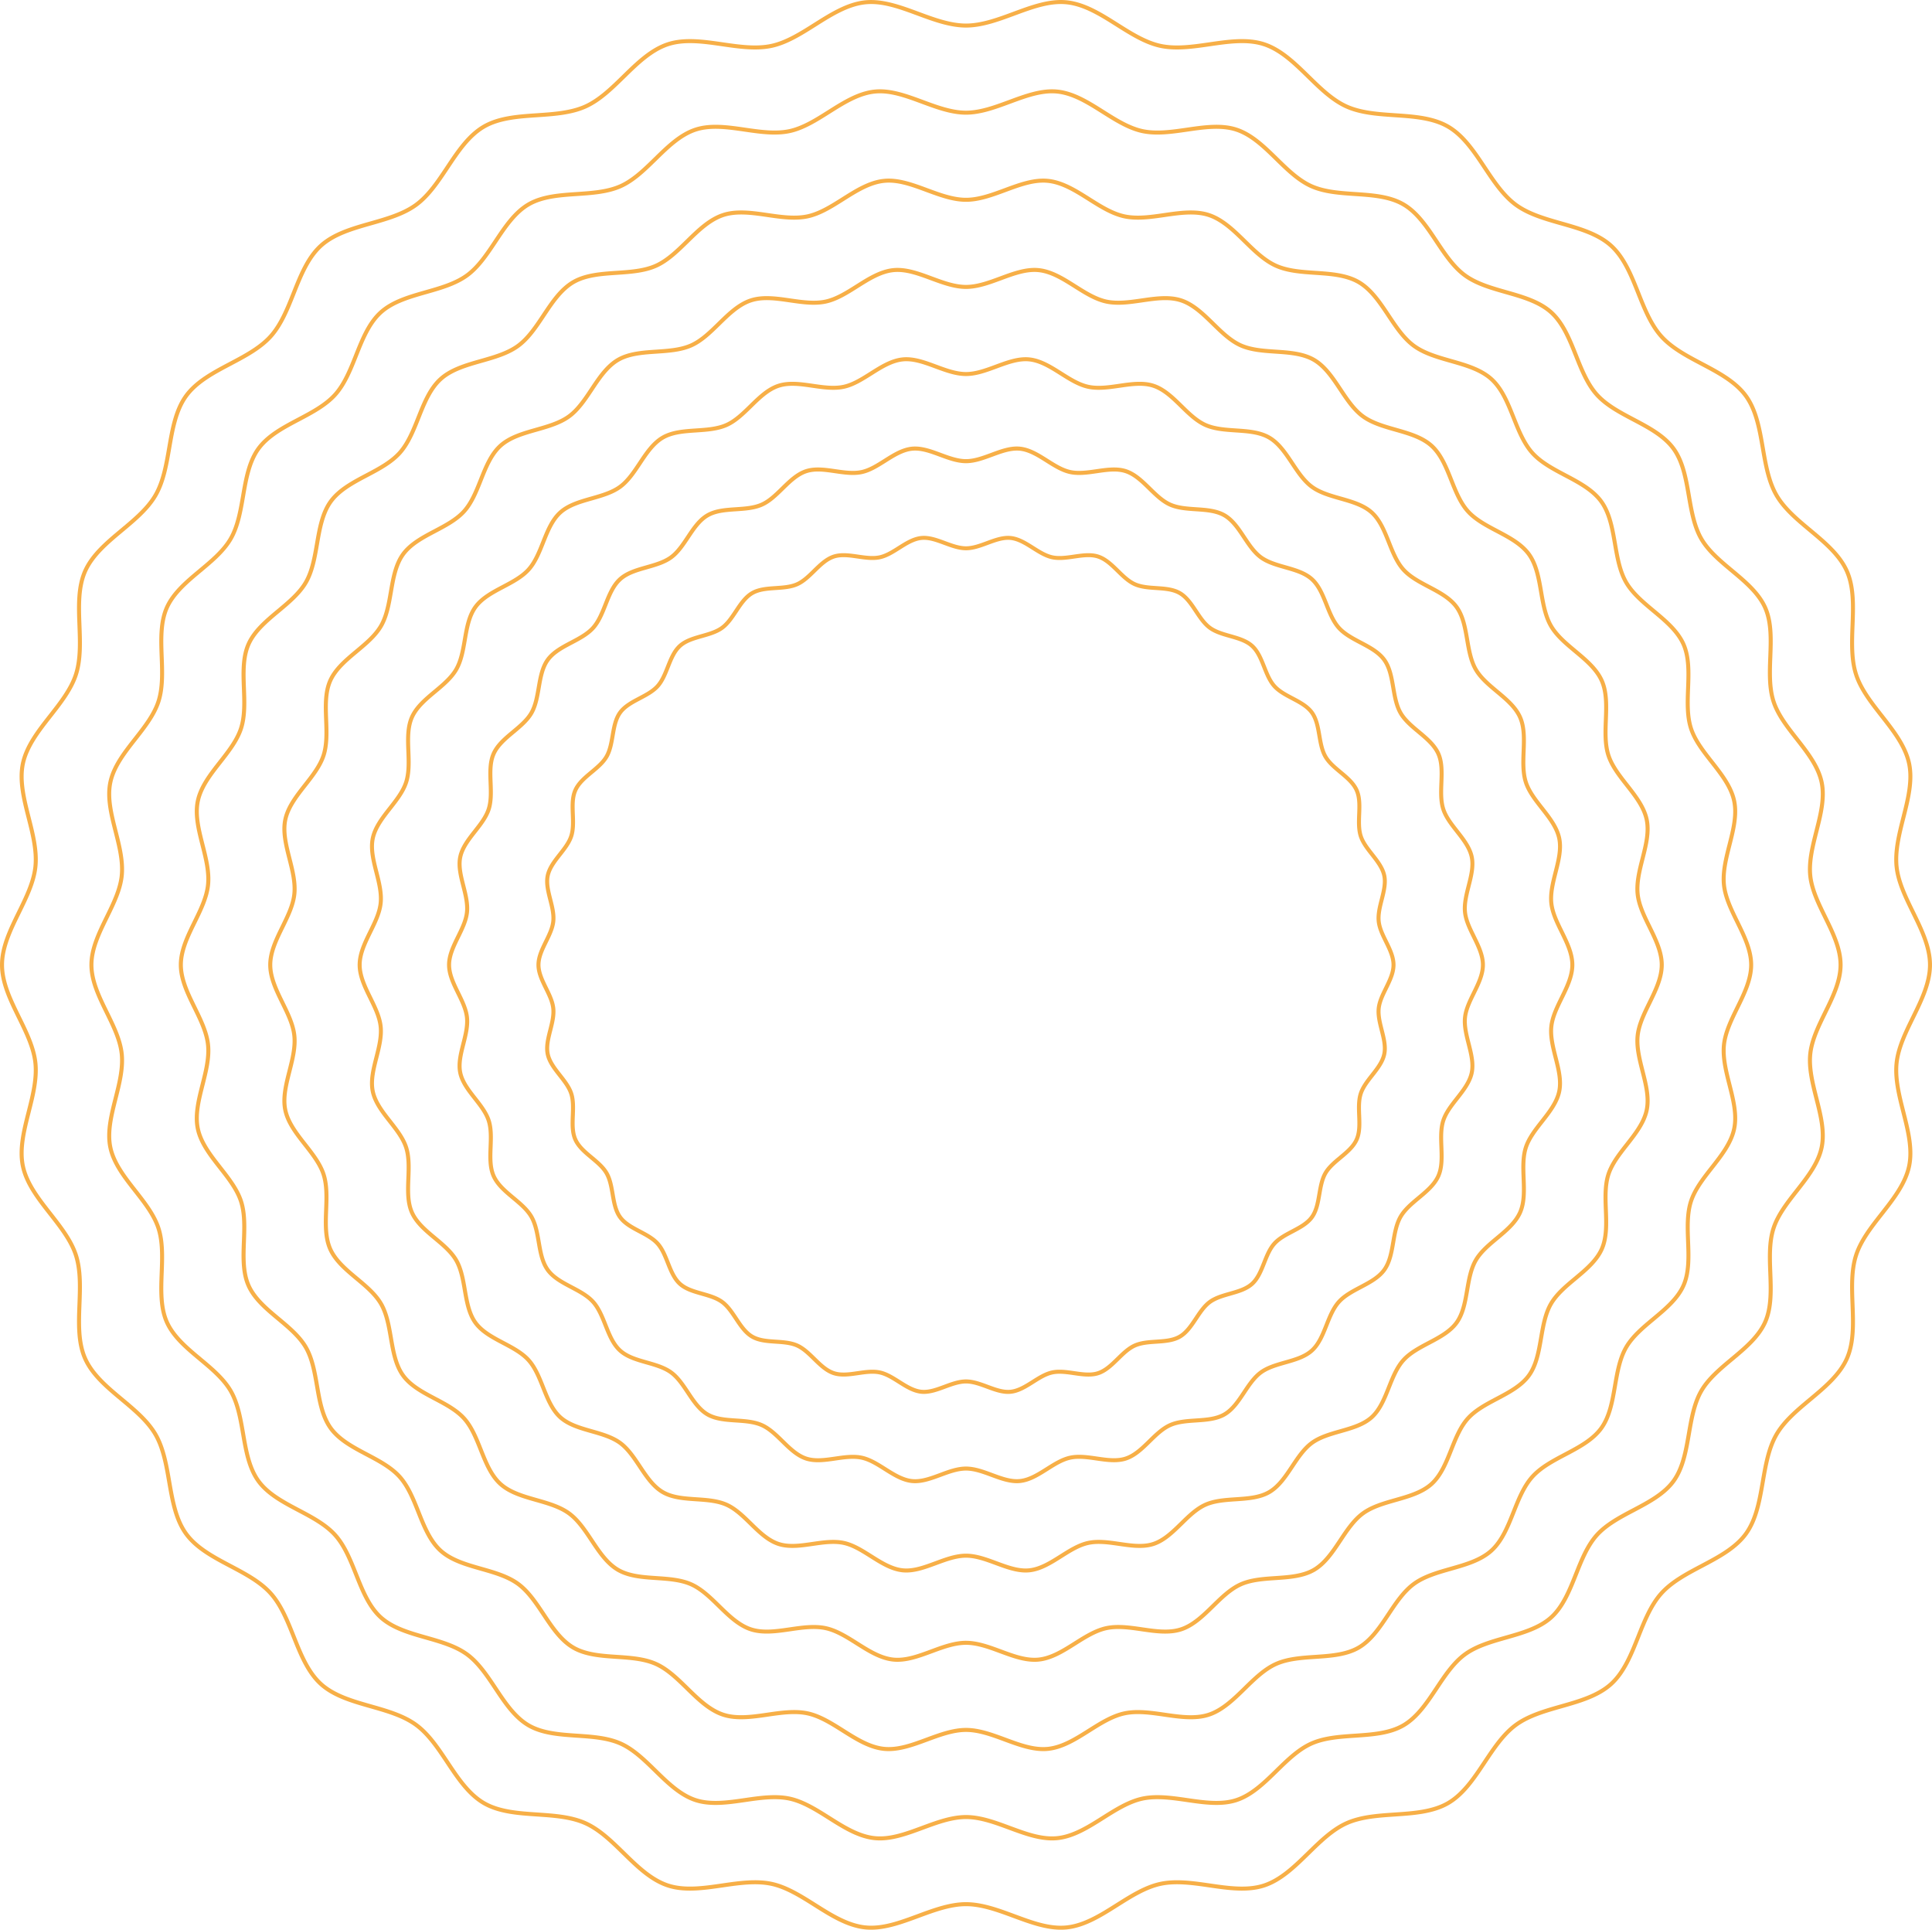 <svg xmlns="http://www.w3.org/2000/svg" width="1164.254" height="1162.685" viewBox="0 0 1164.254 1162.685"><g id="Grupo_8" data-name="Grupo 8" transform="translate(-1109.462 -3826)"><g id="Grupo_1" data-name="Grupo 1"><path id="Trazado_1" data-name="Trazado 1" d="M1748.792,4988.685c-9.518,0-19.276-3.61-28.751-7.111-9.4-3.477-19.124-7.071-28.452-7.071s-19.053,3.594-28.452,7.071c-10.69,3.948-21.749,8.036-32.4,6.924-10.969-1.144-21.082-7.523-30.86-13.694-8.342-5.264-16.965-10.706-25.808-12.583-9.061-1.929-19.268-.443-29.136.989-11.313,1.643-23.018,3.34-33.284-.007-10.436-3.4-18.977-11.745-27.235-19.815-7.08-6.916-14.4-14.07-22.7-17.786-8.415-3.766-18.679-4.459-28.606-5.129-11.433-.774-23.252-1.574-32.633-7.021-9.451-5.489-16.055-15.412-22.444-25.011-5.5-8.27-11.2-16.822-18.582-22.219-7.423-5.421-17.305-8.235-26.864-10.957-11.035-3.142-22.446-6.392-30.521-13.694s-12.495-18.376-16.756-29.072c-3.688-9.253-7.5-18.821-13.637-25.657s-15.2-11.62-23.978-16.259c-10.164-5.371-20.677-10.927-27.091-19.773-6.387-8.807-8.415-20.529-10.378-31.865-1.7-9.833-3.463-20-8.069-27.991-4.564-7.918-12.429-14.486-20.037-20.835-8.851-7.387-18-15.026-22.459-25.06-4.4-9.916-3.955-21.789-3.52-33.271.379-9.99.77-20.319-2.08-29.132-2.8-8.654-9.107-16.7-15.2-24.485-7.135-9.1-14.51-18.518-16.785-29.316-2.227-10.562.679-22.045,3.489-33.151,2.459-9.722,5-19.777,4.043-29.053-.933-9-5.423-18.173-9.767-27.037-5.1-10.411-10.372-21.176-10.372-32.27s5.271-21.858,10.372-32.266c4.342-8.867,8.834-18.035,9.767-27.039.959-9.277-1.586-19.332-4.045-29.056-2.81-11.1-5.714-22.584-3.489-33.146,2.277-10.8,9.652-20.212,16.784-29.316,6.1-7.786,12.406-15.834,15.207-24.49,2.852-8.815,2.459-19.145,2.08-29.136-.435-11.483-.885-23.356,3.52-33.272,4.457-10.031,13.608-17.67,22.459-25.058,7.608-6.35,15.476-12.917,20.039-20.837,4.609-7.989,6.368-18.158,8.072-27.993,1.962-11.336,3.991-23.058,10.375-31.865,6.417-8.846,16.927-14.4,27.091-19.77,8.777-4.637,17.855-9.433,23.981-16.26s9.951-16.406,13.639-25.661c4.263-10.7,8.668-21.756,16.754-29.068s19.486-10.552,30.521-13.693c9.558-2.722,19.443-5.537,26.866-10.957,7.386-5.4,13.076-13.947,18.58-22.218,6.386-9.6,12.99-19.521,22.444-25.01,9.381-5.449,21.2-6.247,32.635-7.019,9.925-.672,20.189-1.365,28.6-5.129,8.3-3.716,15.623-10.87,22.7-17.786,8.259-8.07,16.8-16.414,27.233-19.815,10.266-3.342,21.967-1.647,33.284-.007,9.868,1.427,20.072,2.914,29.133.989,8.844-1.877,17.469-7.319,25.809-12.583,9.778-6.169,19.89-12.55,30.859-13.694,10.659-1.093,21.711,2.976,32.4,6.924,9.4,3.477,19.126,7.071,28.455,7.071s19.05-3.594,28.452-7.071c10.685-3.948,21.737-8.05,32.4-6.924,10.969,1.144,21.079,7.523,30.857,13.694,8.342,5.262,16.967,10.706,25.811,12.583,9.059,1.925,19.263.443,29.131-.987,11.32-1.642,23.02-3.342,33.289.007,10.436,3.4,18.976,11.746,27.235,19.815,7.08,6.917,14.4,14.07,22.7,17.786,8.412,3.764,18.676,4.457,28.6,5.13,11.431.771,23.252,1.569,32.635,7.018,9.452,5.492,16.056,15.414,22.442,25.011,5.506,8.27,11.2,16.822,18.582,22.219,7.423,5.421,17.308,8.235,26.866,10.957,11.035,3.142,22.447,6.392,30.521,13.694s12.494,18.373,16.754,29.068c3.688,9.255,7.5,18.825,13.639,25.663s15.2,11.62,23.979,16.257c10.164,5.374,20.676,10.927,27.091,19.773,6.386,8.81,8.415,20.532,10.377,31.87,1.7,9.833,3.461,20,8.067,27.988,4.564,7.918,12.43,14.484,20.04,20.835,8.85,7.388,18,15.026,22.459,25.058,4.405,9.916,3.955,21.786,3.519,33.269-.378,9.989-.771,20.321,2.081,29.134,2.8,8.656,9.106,16.707,15.206,24.49,7.132,9.1,14.508,18.513,16.783,29.311,2.227,10.564-.68,22.047-3.489,33.151-2.46,9.724-5,19.777-4.043,29.054.932,9,5.423,18.174,9.766,27.039,5.1,10.41,10.373,21.173,10.373,32.268s-5.272,21.855-10.373,32.265c-4.343,8.867-8.834,18.035-9.766,27.042-.959,9.274,1.583,19.329,4.043,29.051,2.809,11.106,5.716,22.589,3.489,33.15-2.275,10.8-9.651,20.213-16.783,29.317-6.1,7.783-12.406,15.833-15.206,24.489-2.852,8.815-2.459,19.145-2.083,29.137.436,11.48.885,23.353-3.52,33.269-4.457,10.031-13.608,17.67-22.459,25.058-7.607,6.351-15.475,12.917-20.039,20.837-4.606,7.989-6.365,18.155-8.069,27.988-1.963,11.336-3.991,23.06-10.38,31.871-6.413,8.845-16.925,14.4-27.089,19.769-8.777,4.64-17.852,9.435-23.978,16.26s-9.951,16.406-13.639,25.659c-4.261,10.7-8.669,21.758-16.757,29.07s-19.486,10.552-30.521,13.693c-9.558,2.722-19.441,5.537-26.864,10.957-7.387,5.4-13.078,13.95-18.581,22.22-6.387,9.6-12.991,19.519-22.443,25.008-9.383,5.449-21.2,6.247-32.634,7.019-9.928.672-20.191,1.365-28.6,5.129-8.3,3.716-15.623,10.87-22.7,17.786-8.258,8.07-16.8,16.414-27.233,19.815-10.263,3.34-21.964,1.648-33.281.007-9.871-1.432-20.077-2.918-29.134-.989-8.841,1.877-17.466,7.319-25.806,12.581-9.78,6.171-19.892,12.552-30.864,13.7A34.915,34.915,0,0,1,1748.792,4988.685Zm-57.2-16.6h0c9.764,0,19.692,3.671,29.3,7.219,10.9,4.034,21.2,7.854,31.3,6.789,10.408-1.084,20.277-7.312,29.821-13.336,8.521-5.376,17.331-10.936,26.6-12.9,9.476-2.007,19.9-.5,29.984.961,11.04,1.6,22.461,3.262,32.18.088,9.9-3.227,18.232-11.37,26.292-19.242,7.233-7.066,14.711-14.373,23.408-18.265,8.805-3.941,19.289-4.651,29.429-5.335,11.154-.755,22.689-1.534,31.582-6.7,8.964-5.205,15.407-14.889,21.64-24.253,5.621-8.448,11.435-17.185,19.17-22.833,7.772-5.678,17.867-8.554,27.631-11.333,10.768-3.066,21.9-6.238,29.56-13.161s11.971-17.73,16.13-28.168c3.766-9.45,7.662-19.223,14.086-26.381s15.684-12.044,24.651-16.783c9.918-5.241,20.177-10.661,26.258-19.052,6.057-8.354,8.038-19.794,9.953-30.86,1.74-10.041,3.537-20.423,8.356-28.786,4.781-8.292,12.818-15,20.589-21.486,8.637-7.21,17.568-14.666,21.8-24.182,4.175-9.4,3.737-20.989,3.314-32.192-.386-10.2-.786-20.752,2.2-29.977,2.93-9.063,9.373-17.286,15.6-25.237,6.962-8.884,14.16-18.073,16.319-28.322,2.111-10.011-.724-21.216-3.465-32.055-2.512-9.928-5.109-20.191-4.1-29.9.975-9.436,5.563-18.8,10-27.858,4.978-10.16,10.124-20.667,10.124-31.2s-5.146-21.039-10.124-31.2c-4.438-9.056-9.026-18.423-10-27.856-1-9.705,1.593-19.971,4.1-29.9,2.741-10.837,5.576-22.042,3.465-32.055-2.159-10.249-9.357-19.434-16.319-28.317-6.23-7.951-12.671-16.172-15.6-25.238-2.985-9.224-2.585-19.772-2.2-29.974.424-11.206.862-22.793-3.314-32.192-4.228-9.516-13.161-16.972-21.8-24.182-7.771-6.486-15.805-13.194-20.587-21.484-4.819-8.363-6.616-18.747-8.353-28.786-1.915-11.066-3.9-22.506-9.954-30.859-6.081-8.392-16.34-13.812-26.258-19.053-8.966-4.739-18.236-9.636-24.65-16.782s-10.321-16.932-14.087-26.384c-4.159-10.441-8.462-21.235-16.127-28.168s-18.792-10.1-29.562-13.161c-9.762-2.781-19.857-5.655-27.631-11.334-7.733-5.647-13.547-14.384-19.168-22.83-6.233-9.366-12.678-19.052-21.642-24.258-8.894-5.165-20.428-5.943-31.582-6.7-10.14-.685-20.624-1.4-29.43-5.336-8.7-3.891-16.176-11.2-23.408-18.264-8.06-7.875-16.394-16.018-26.293-19.242-9.726-3.172-21.143-1.517-32.188.085-10.079,1.465-20.5,2.971-29.981.961-9.269-1.969-18.082-7.527-26.6-12.9-9.542-6.022-19.408-12.247-29.814-13.334-10.088-1.046-20.4,2.755-31.307,6.789-9.6,3.548-19.53,7.219-29.292,7.219s-19.692-3.671-29.3-7.219c-10.908-4.031-21.195-7.833-31.307-6.789-10.406,1.087-20.274,7.312-29.816,13.334-8.521,5.378-17.334,10.938-26.6,12.9-9.473,2.01-19.9.5-29.983-.961-11.038-1.6-22.462-3.257-32.183-.087-9.9,3.226-18.231,11.369-26.291,19.241-7.234,7.066-14.712,14.373-23.408,18.265-8.806,3.941-19.289,4.651-29.428,5.335-11.156.755-22.688,1.534-31.581,6.7-8.964,5.2-15.41,14.889-21.642,24.255-5.622,8.448-11.436,17.183-19.169,22.831-7.773,5.678-17.869,8.554-27.631,11.333-10.77,3.066-21.905,6.238-29.562,13.161s-11.966,17.727-16.127,28.166c-3.766,9.452-7.66,19.225-14.086,26.383s-15.687,12.046-24.653,16.785c-9.918,5.241-20.175,10.662-26.261,19.051-6.052,8.351-8.033,19.791-9.948,30.854-1.74,10.041-3.537,20.428-8.359,28.791-4.781,8.292-12.817,15-20.588,21.488-8.638,7.208-17.569,14.664-21.8,24.18-4.176,9.4-3.738,20.989-3.314,32.194.388,10.2.788,20.753-2.2,29.977-2.933,9.064-9.374,17.287-15.6,25.235-6.961,8.886-14.159,18.075-16.321,28.325-2.109,10.01.727,21.213,3.468,32.05,2.512,9.927,5.108,20.193,4.1,29.9-.978,9.433-5.565,18.8-10,27.853-4.978,10.162-10.124,20.669-10.124,31.2s5.148,21.04,10.124,31.2c4.438,9.057,9.023,18.421,10,27.854,1,9.705-1.593,19.971-4.1,29.9-2.741,10.839-5.577,22.045-3.465,32.055,2.159,10.249,9.359,19.438,16.321,28.322,6.227,7.951,12.668,16.169,15.6,25.233,2.983,9.224,2.583,19.772,2.2,29.972-.424,11.206-.864,22.792,3.314,32.194,4.227,9.518,13.158,16.975,21.8,24.185,7.771,6.486,15.8,13.191,20.586,21.483,4.819,8.363,6.618,18.748,8.356,28.789,1.915,11.063,3.9,22.5,9.951,30.854,6.083,8.392,16.342,13.812,26.26,19.055,8.967,4.737,18.236,9.637,24.651,16.783s10.318,16.929,14.084,26.379c4.159,10.441,8.462,21.235,16.129,28.17s18.792,10.1,29.56,13.161c9.764,2.779,19.86,5.655,27.631,11.334,7.736,5.65,13.549,14.384,19.171,22.832,6.233,9.367,12.678,19.051,21.642,24.256,8.891,5.165,20.426,5.943,31.579,6.7,10.138.686,20.625,1.394,29.432,5.337,8.7,3.892,16.175,11.2,23.406,18.262,8.062,7.875,16.4,16.018,26.3,19.245,9.721,3.174,21.14,1.514,32.183-.088,10.081-1.463,20.508-2.966,29.986-.961,9.267,1.967,18.077,7.527,26.6,12.9,9.544,6.022,19.413,12.25,29.818,13.334,10.108,1.046,20.4-2.755,31.3-6.789C1671.9,4975.751,1681.825,4972.08,1691.589,4972.08Z" fill="#f7af47"></path></g><g id="Grupo_2" data-name="Grupo 2"><path id="Trazado_2" data-name="Trazado 2" d="M1743.489,4934.879c-8.656,0-17.521-3.279-26.125-6.46-8.519-3.151-17.332-6.408-25.775-6.408s-17.256,3.257-25.775,6.408c-9.708,3.591-19.739,7.3-29.444,6.289-9.977-1.041-19.162-6.836-28.043-12.441-7.56-4.77-15.376-9.7-23.379-11.4-8.207-1.74-17.453-.4-26.393.9-10.281,1.491-20.909,3.032-30.252-.009-9.489-3.094-17.248-10.673-24.75-18-6.417-6.268-13.052-12.752-20.565-16.115-7.615-3.406-16.917-4.036-25.912-4.644-10.384-.7-21.124-1.428-29.657-6.384-8.6-5-14.6-14.009-20.4-22.727-4.987-7.5-10.145-15.246-16.827-20.129-6.718-4.907-15.678-7.457-24.339-9.923-10.024-2.855-20.39-5.806-27.735-12.448s-11.359-16.7-15.232-26.419c-3.342-8.385-6.8-17.057-12.351-23.245s-13.769-10.522-21.725-14.726c-9.232-4.878-18.78-9.925-24.615-17.97-5.809-8.013-7.653-18.662-9.435-28.959-1.541-8.912-3.137-18.127-7.305-25.356-4.131-7.168-11.26-13.121-18.156-18.875-8.038-6.711-16.351-13.649-20.406-22.774-4.005-9.018-3.6-19.8-3.2-30.232.343-9.054.7-18.418-1.882-26.4-2.535-7.833-8.249-15.126-13.776-22.18-6.479-8.268-13.178-16.818-15.249-26.641-2.024-9.608.613-20.04,3.165-30.126,2.23-8.813,4.535-17.923,3.667-26.319-.845-8.153-4.914-16.463-8.851-24.5-4.632-9.454-9.421-19.23-9.421-29.32s4.789-19.867,9.421-29.324c3.937-8.034,8.006-16.344,8.851-24.494.868-8.4-1.437-17.507-3.667-26.32-2.552-10.086-5.189-20.515-3.165-30.123,2.071-9.823,8.77-18.373,15.249-26.644,5.527-7.054,11.241-14.349,13.776-22.184,2.58-7.977,2.225-17.339,1.884-26.393-.395-10.432-.8-21.216,3.2-30.234,4.053-9.126,12.366-16.063,20.407-22.774,6.895-5.757,14.025-11.708,18.155-18.875,4.169-7.232,5.764-16.447,7.307-25.356,1.783-10.3,3.627-20.949,9.435-28.961,5.835-8.046,15.382-13.09,24.616-17.969,7.953-4.206,16.181-8.552,21.725-14.73s9.011-14.861,12.353-23.247c3.87-9.715,7.876-19.763,15.23-26.414s17.711-9.594,27.735-12.449c8.661-2.466,17.621-5.015,24.338-9.922,6.685-4.884,11.843-12.633,16.83-20.128,5.8-8.718,11.8-17.731,20.4-22.726,8.533-4.954,19.27-5.681,29.654-6.382,8.995-.608,18.3-1.238,25.913-4.644,7.513-3.363,14.145-9.844,20.562-16.112,7.5-7.331,15.261-14.911,24.753-18,9.338-3.04,19.971-1.5,30.246-.01,8.948,1.293,18.2,2.635,26.393.9,8-1.7,15.817-6.63,23.375-11.4,8.884-5.605,18.07-11.4,28.05-12.441,9.676-1.034,19.732,2.7,29.444,6.287,8.521,3.151,17.331,6.408,25.775,6.408s17.253-3.257,25.775-6.408c9.707-3.588,19.739-7.305,29.442-6.289,9.979,1.041,19.163,6.836,28.047,12.441,7.558,4.77,15.374,9.7,23.377,11.4,8.2,1.738,17.443.4,26.393-.9,10.28-1.489,20.911-3.034,30.249.01,9.492,3.093,17.249,10.673,24.752,18,6.417,6.268,13.052,12.752,20.565,16.115,7.615,3.409,16.92,4.038,25.918,4.647,10.381.7,21.119,1.427,29.652,6.381,8.6,4.995,14.6,14.009,20.4,22.727,4.988,7.494,10.146,15.246,16.83,20.129,6.718,4.907,15.675,7.457,24.336,9.923,10.027,2.855,20.392,5.806,27.737,12.451s11.36,16.7,15.232,26.416c3.34,8.387,6.8,17.058,12.349,23.245s13.77,10.522,21.725,14.726c9.234,4.878,18.783,9.925,24.618,17.97,5.806,8.013,7.65,18.66,9.43,28.957,1.544,8.912,3.139,18.129,7.31,25.361,4.128,7.165,11.258,13.116,18.153,18.87,8.039,6.711,16.352,13.651,20.407,22.776,4.007,9.021,3.6,19.805,3.2,30.234-.341,9.055-.7,18.416,1.884,26.393,2.536,7.835,8.25,15.128,13.777,22.182,6.478,8.268,13.177,16.818,15.248,26.642,2.024,9.608-.613,20.037-3.164,30.123-2.23,8.813-4.536,17.926-3.667,26.322.845,8.15,4.914,16.46,8.851,24.494,4.632,9.457,9.42,19.233,9.42,29.324s-4.788,19.866-9.42,29.323c-3.937,8.034-8.006,16.344-8.851,24.494-.869,8.4,1.437,17.507,3.667,26.32,2.551,10.086,5.188,20.515,3.164,30.123-2.071,9.823-8.77,18.376-15.248,26.646-5.527,7.054-11.241,14.347-13.777,22.182-2.58,7.977-2.227,17.341-1.884,26.4.4,10.43.8,21.214-3.2,30.235-4.055,9.125-12.368,16.063-20.407,22.773-6.9,5.755-14.025,11.708-18.155,18.876-4.171,7.231-5.767,16.446-7.31,25.358-1.782,10.3-3.624,20.946-9.433,28.959-5.835,8.045-15.383,13.09-24.615,17.968-7.956,4.2-16.184,8.55-21.727,14.728s-9.009,14.858-12.352,23.245c-3.872,9.717-7.875,19.762-15.232,26.416s-17.71,9.594-27.735,12.449c-8.661,2.466-17.62,5.016-24.338,9.922-6.685,4.884-11.842,12.634-16.83,20.13-5.8,8.716-11.8,17.729-20.4,22.724-8.533,4.957-19.27,5.681-29.655,6.384-9,.608-18.3,1.236-25.914,4.644-7.513,3.364-14.148,9.845-20.563,16.113-7.5,7.331-15.261,14.91-24.753,18-9.345,3.041-19.968,1.5-30.244.009-8.947-1.295-18.188-2.637-26.392-.9-8,1.7-15.82,6.632-23.378,11.4-8.883,5.6-18.068,11.4-28.047,12.441A31.618,31.618,0,0,1,1743.489,4934.879Zm-51.9-15.292c8.879,0,17.9,3.333,26.615,6.56,9.885,3.654,19.233,7.1,28.353,6.152,9.416-.983,18.357-6.626,27-12.082,7.738-4.883,15.741-9.935,24.17-11.724,8.609-1.83,18.084-.457,27.242.871,10,1.456,20.348,2.954,29.144.085,8.954-2.918,16.508-10.3,23.81-17.431,6.569-6.417,13.36-13.052,21.268-16.591,8.01-3.586,17.533-4.23,26.741-4.852,10.107-.684,20.556-1.39,28.6-6.062,8.11-4.711,13.95-13.486,19.6-21.971,5.106-7.672,10.385-15.6,17.417-20.741,7.068-5.165,16.238-7.776,25.1-10.3,9.758-2.779,19.846-5.652,26.774-11.916s10.835-16.056,14.6-25.514c3.421-8.583,6.957-17.458,12.8-23.967s14.255-10.95,22.4-15.253c8.985-4.749,18.281-9.658,23.782-17.249,5.479-7.556,7.274-17.924,9.009-27.948,1.581-9.121,3.212-18.551,7.6-26.156,4.348-7.542,11.646-13.632,18.7-19.524,7.826-6.533,15.919-13.289,19.744-21.9,3.778-8.505,3.38-19.005,3-29.157-.351-9.265-.715-18.847,2-27.236,2.665-8.242,8.517-15.708,14.174-22.93,6.308-8.05,12.832-16.378,14.785-25.652,1.907-9.056-.545-18.756-3.144-29.027-2.282-9.016-4.639-18.34-3.726-27.165.888-8.578,5.054-17.085,9.083-25.311,4.511-9.205,9.175-18.728,9.175-28.255s-4.664-19.051-9.175-28.256c-4.029-8.226-8.2-16.733-9.083-25.311-.913-8.827,1.444-18.151,3.726-27.167,2.6-10.271,5.051-19.971,3.144-29.028-1.953-9.274-8.477-17.6-14.785-25.647-5.657-7.222-11.509-14.688-14.174-22.93-2.713-8.386-2.351-17.968-2-27.233.386-10.152.783-20.653-3-29.157-3.825-8.612-11.918-15.367-19.744-21.9-7.058-5.889-14.356-11.979-18.7-19.518-4.384-7.608-6.017-17.039-7.6-26.159-1.735-10.025-3.529-20.39-9.007-27.948-5.5-7.589-14.8-12.5-23.784-17.249-8.145-4.3-16.565-8.753-22.4-15.251s-9.379-15.383-12.8-23.966c-3.768-9.459-7.665-19.242-14.6-25.515s-17.02-9.139-26.777-11.918c-8.867-2.524-18.035-5.135-25.1-10.3-7.035-5.137-12.313-13.071-17.419-20.743-5.648-8.486-11.487-17.261-19.6-21.971-8.043-4.671-18.494-5.378-28.6-6.062-9.21-.623-18.733-1.267-26.743-4.853-7.908-3.539-14.7-10.174-21.271-16.591-7.3-7.136-14.855-14.515-23.81-17.431-8.791-2.869-19.142-1.368-29.148.083-9.156,1.326-18.627,2.7-27.243.871-8.429-1.789-16.432-6.841-24.17-11.724-8.647-5.456-17.587-11.1-27-12.082-9.128-.956-18.468,2.5-28.351,6.153-8.72,3.226-17.739,6.559-26.615,6.559s-17.9-3.333-26.616-6.557c-9.882-3.655-19.213-7.113-28.352-6.152-9.417.982-18.359,6.625-27.009,12.081-7.738,4.884-15.738,9.933-24.165,11.722-8.616,1.828-18.084.457-27.24-.871-10.011-1.453-20.355-2.954-29.148-.083-8.957,2.916-16.508,10.3-23.813,17.431-6.566,6.417-13.358,13.052-21.266,16.591-8.008,3.586-17.53,4.23-26.738,4.85-10.108.684-20.556,1.39-28.6,6.062-8.109,4.711-13.951,13.486-19.6,21.971-5.106,7.672-10.384,15.6-17.417,20.741-7.068,5.165-16.238,7.776-25.1,10.3-9.757,2.779-19.846,5.652-26.774,11.916s-10.834,16.053-14.6,25.512c-3.42,8.583-6.956,17.46-12.8,23.969s-14.254,10.95-22.4,15.253c-8.988,4.749-18.281,9.66-23.782,17.252-5.48,7.555-7.276,17.923-9.011,27.95-1.579,9.118-3.212,18.548-7.594,26.154-4.348,7.539-11.646,13.632-18.7,19.523-7.825,6.534-15.918,13.287-19.743,21.9-3.78,8.505-3.383,19-3,29.158.35,9.265.712,18.846-2,27.233-2.665,8.244-8.517,15.71-14.174,22.932-6.308,8.051-12.832,16.376-14.785,25.65-1.908,9.056.544,18.756,3.144,29.027,2.281,9.016,4.639,18.34,3.725,27.165-.887,8.578-5.053,17.085-9.082,25.311-4.512,9.205-9.175,18.728-9.175,28.256s4.663,19.047,9.172,28.255c4.032,8.226,8.2,16.733,9.085,25.314.914,8.824-1.444,18.148-3.725,27.164-2.484,9.819-5.052,19.974-3.144,29.03,1.953,9.274,8.477,17.6,14.785,25.647,5.657,7.222,11.509,14.688,14.174,22.928,2.712,8.389,2.35,17.968,2,27.233-.384,10.155-.781,20.653,3,29.157,3.826,8.609,11.919,15.365,19.744,21.9,7.059,5.892,14.356,11.982,18.705,19.524,4.381,7.6,6.014,17.033,7.591,26.154,1.737,10.024,3.532,20.392,9.009,27.948,5.506,7.591,14.8,12.5,23.787,17.251,8.142,4.3,16.562,8.753,22.4,15.251s9.378,15.384,12.8,23.967c3.771,9.461,7.667,19.241,14.6,25.517s17.017,9.136,26.774,11.915c8.867,2.524,18.037,5.135,25.1,10.3,7.033,5.136,12.311,13.068,17.417,20.74,5.648,8.488,11.488,17.263,19.6,21.973,8.045,4.673,18.5,5.381,28.6,6.065,9.208.622,18.731,1.266,26.739,4.85,7.908,3.539,14.7,10.176,21.27,16.593,7.3,7.134,14.854,14.513,23.808,17.431,8.8,2.869,19.143,1.368,29.151-.083,9.153-1.33,18.621-2.705,27.242-.871,8.429,1.79,16.43,6.839,24.171,11.722,8.646,5.456,17.587,11.1,27,12.082,9.118.951,18.468-2.5,28.352-6.152C1673.694,4922.92,1682.71,4919.587,1691.589,4919.587Z" fill="#f7af47"></path></g><g id="Grupo_3" data-name="Grupo 3"><path id="Trazado_3" data-name="Trazado 3" d="M1738.18,4881.07c-7.792,0-15.76-2.947-23.5-5.806-7.638-2.824-15.537-5.745-23.095-5.745s-15.457,2.921-23.1,5.745c-8.729,3.224-17.767,6.554-26.49,5.653-8.987-.935-17.248-6.148-25.235-11.187-6.775-4.278-13.781-8.7-20.944-10.219-7.35-1.567-15.637-.36-23.652.807-9.243,1.34-18.8,2.725-27.214-.014-8.55-2.786-15.525-9.6-22.272-16.193-5.752-5.62-11.7-11.431-18.423-14.442-6.814-3.048-15.156-3.614-23.223-4.159-9.336-.632-18.991-1.285-26.677-5.747-7.745-4.5-13.139-12.6-18.354-20.442-4.474-6.72-9.1-13.667-15.081-18.039-6.014-4.391-14.043-6.678-21.81-8.891-9.014-2.566-18.333-5.219-24.949-11.2s-10.226-15.024-13.7-23.761c-3-7.52-6.095-15.294-11.066-20.833s-12.337-9.425-19.469-13.194c-8.3-4.386-16.887-8.921-22.142-16.172-5.231-7.214-6.888-16.789-8.491-26.047-1.384-7.989-2.814-16.252-6.547-22.724-3.7-6.417-10.088-11.752-16.271-16.912-7.227-6.034-14.7-12.271-18.352-20.49-3.608-8.124-3.241-17.819-2.886-27.2.308-8.117.625-16.511-1.685-23.652-2.268-7.011-7.392-13.552-12.347-19.877-5.825-7.434-11.849-15.12-13.714-23.968-1.823-8.655.549-18.033,2.842-27.1,2-7.9,4.065-16.07,3.288-23.586-.755-7.295-4.405-14.746-7.934-21.952-4.164-8.5-8.469-17.291-8.469-26.378s4.305-17.877,8.469-26.379c3.529-7.2,7.179-14.652,7.934-21.95.777-7.515-1.29-15.684-3.288-23.586-2.293-9.068-4.665-18.446-2.842-27.1,1.865-8.846,7.887-16.534,13.712-23.969,4.957-6.325,10.081-12.865,12.349-19.879,2.31-7.141,1.993-15.537,1.685-23.654-.355-9.378-.722-19.074,2.886-27.2,3.652-8.216,11.125-14.455,18.352-20.489,6.183-5.16,12.576-10.5,16.273-16.913,3.733-6.474,5.163-14.735,6.548-22.726,1.6-9.258,3.259-18.832,8.49-26.05,5.258-7.248,13.841-11.783,22.144-16.169,7.132-3.768,14.506-7.665,19.47-13.194s8.069-13.312,11.066-20.833c3.479-8.737,7.08-17.769,13.7-23.76s15.935-8.638,24.949-11.2c7.766-2.211,15.795-4.5,21.81-8.888,5.984-4.372,10.607-11.319,15.081-18.04,5.214-7.839,10.609-15.944,18.354-20.442,7.686-4.464,17.341-5.115,26.679-5.747,8.065-.544,16.4-1.108,23.219-4.156,6.722-3.011,12.671-8.822,18.423-14.442,6.746-6.592,13.722-13.407,22.272-16.193,8.407-2.743,17.963-1.356,27.207-.014,8.022,1.164,16.318,2.362,23.654.807,7.163-1.52,14.171-5.941,20.948-10.219,7.985-5.039,16.243-10.249,25.231-11.186,8.725-.921,17.76,2.426,26.49,5.652,7.641,2.824,15.54,5.745,23.1,5.745s15.457-2.921,23.095-5.745c8.73-3.226,17.753-6.573,26.49-5.652,8.986.937,17.244,6.147,25.231,11.186,6.777,4.278,13.786,8.7,20.948,10.219,7.336,1.562,15.633.36,23.655-.807,9.248-1.34,18.806-2.722,27.209.014,8.55,2.788,15.523,9.6,22.27,16.191,5.752,5.622,11.7,11.433,18.427,14.444,6.817,3.048,15.157,3.614,23.224,4.159,9.335.632,18.991,1.285,26.676,5.747,7.745,4.5,13.138,12.6,18.355,20.442,4.471,6.72,9.1,13.667,15.078,18.039,6.015,4.391,14.044,6.678,21.81,8.891,9.016,2.566,18.335,5.219,24.951,11.2s10.226,15.024,13.706,23.761c3,7.52,6.095,15.294,11.066,20.833s12.337,9.428,19.471,13.2c8.3,4.386,16.885,8.922,22.137,16.167,5.234,7.22,6.891,16.792,8.493,26.052,1.383,7.989,2.815,16.252,6.545,22.724,3.7,6.415,10.089,11.75,16.272,16.908,7.229,6.034,14.7,12.273,18.354,20.492,3.607,8.124,3.24,17.819,2.885,27.2-.307,8.117-.625,16.513,1.686,23.655,2.267,7.013,7.392,13.551,12.346,19.876,5.826,7.433,11.847,15.121,13.713,23.967,1.825,8.654-.547,18.032-2.843,27.1-2,7.9-4.064,16.071-3.288,23.586.755,7.295,4.405,14.744,7.934,21.95,4.164,8.5,8.47,17.291,8.47,26.379s-4.306,17.878-8.47,26.378c-3.529,7.206-7.179,14.655-7.934,21.95-.776,7.515,1.29,15.684,3.288,23.586,2.3,9.068,4.668,18.446,2.845,27.1-1.865,8.848-7.889,16.537-13.715,23.971-4.956,6.325-10.081,12.866-12.349,19.877-2.31,7.141-1.99,15.535-1.685,23.652.355,9.378.722,19.076-2.886,27.2-3.652,8.22-11.127,14.46-18.356,20.494-6.181,5.16-12.572,10.493-16.269,16.908-3.731,6.471-5.163,14.735-6.545,22.724-1.6,9.26-3.26,18.834-8.491,26.052-5.257,7.245-13.84,11.783-22.144,16.169-7.132,3.768-14.507,7.665-19.469,13.194s-8.069,13.313-11.066,20.833c-3.482,8.737-7.082,17.769-13.708,23.76s-15.935,8.638-24.949,11.2c-7.766,2.213-15.8,4.5-21.81,8.89-5.981,4.372-10.607,11.32-15.078,18.04-5.217,7.837-10.609,15.942-18.354,20.44-7.686,4.462-17.341,5.115-26.677,5.747-8.065.544-16.406,1.11-23.221,4.159-6.725,3.011-12.676,8.822-18.428,14.444-6.744,6.587-13.719,13.4-22.267,16.188-8.405,2.743-17.966,1.356-27.212.014-8.019-1.16-16.309-2.369-23.649-.807-7.163,1.52-14.172,5.941-20.946,10.219-7.989,5.039-16.248,10.252-25.236,11.187A28.76,28.76,0,0,1,1738.18,4881.07Zm-46.591-13.975c7.991,0,16.1,3,23.938,5.894,8.858,3.276,17.216,6.358,25.4,5.518,8.425-.878,16.44-5.937,24.192-10.827,6.957-4.391,14.15-8.929,21.739-10.541,7.752-1.642,16.267-.416,24.5.781,8.966,1.3,18.236,2.642,26.113.079,8.013-2.611,14.78-9.223,21.328-15.618,5.9-5.769,12.01-11.734,19.13-14.92,7.21-3.229,15.77-3.806,24.047-4.367,9.059-.613,18.428-1.245,25.624-5.426,7.255-4.213,12.491-12.079,17.554-19.687,4.588-6.9,9.334-14.024,15.666-18.65,6.362-4.649,14.6-7,22.577-9.267,8.746-2.49,17.788-5.065,23.988-10.671s9.7-14.38,13.08-22.858c3.075-7.717,6.254-15.694,11.513-21.555s12.82-9.852,20.142-13.72c8.057-4.256,16.387-8.658,21.311-15.449,4.9-6.761,6.511-16.054,8.067-25.042,1.42-8.2,2.887-16.673,6.831-23.521,3.915-6.787,10.474-12.262,16.818-17.557,7.016-5.856,14.271-11.913,17.694-19.618,3.38-7.61,3.025-17.022,2.679-26.123-.314-8.33-.641-16.941,1.8-24.492,2.4-7.421,7.66-14.132,12.746-20.625,5.655-7.217,11.5-14.68,13.251-22.977,1.707-8.1-.492-16.8-2.821-26-2.053-8.1-4.173-16.487-3.35-24.431.8-7.724,4.545-15.369,8.167-22.764,4.043-8.254,8.223-16.787,8.223-25.313s-4.18-17.06-8.223-25.314c-3.622-7.4-7.369-15.04-8.167-22.764-.823-7.944,1.3-16.326,3.347-24.431,2.33-9.208,4.531-17.9,2.822-26.007-1.749-8.3-7.594-15.757-13.249-22.972-5.086-6.493-10.344-13.2-12.744-20.624-2.443-7.551-2.116-16.165-1.8-24.5.343-9.1.7-18.513-2.68-26.12-3.423-7.705-10.675-13.76-17.694-19.616-6.343-5.3-12.9-10.771-16.818-17.557-3.943-6.848-5.411-15.324-6.831-23.522-1.555-8.987-3.162-18.28-8.067-25.041-4.924-6.791-13.253-11.191-21.308-15.45-7.319-3.868-14.889-7.868-20.142-13.719s-8.438-13.838-11.513-21.555c-3.378-8.479-6.872-17.246-13.078-22.859s-15.244-8.18-23.991-10.67c-7.972-2.27-16.214-4.619-22.577-9.267-6.332-4.626-11.078-11.755-15.667-18.653-5.061-7.608-10.3-15.474-17.552-19.687-7.2-4.18-16.565-4.815-25.624-5.425-8.28-.561-16.839-1.139-24.049-4.368-7.12-3.186-13.227-9.151-19.133-14.919-6.545-6.4-13.315-13.01-21.328-15.62-7.861-2.562-17.14-1.222-26.108.078-8.235,1.195-16.75,2.428-24.5.781-7.589-1.612-14.785-6.15-21.742-10.541-7.75-4.89-15.765-9.949-24.187-10.827-8.159-.861-16.538,2.242-25.4,5.518-7.84,2.9-15.947,5.894-23.938,5.894s-16.1-3-23.938-5.894c-8.86-3.276-17.221-6.379-25.4-5.518-8.424.878-16.439,5.937-24.189,10.827-6.957,4.391-14.151,8.929-21.739,10.541-7.753,1.65-16.272.419-24.5-.781-8.964-1.3-18.241-2.644-26.107-.078-8.012,2.61-14.782,9.224-21.329,15.62-5.9,5.768-12.011,11.733-19.129,14.919-7.21,3.227-15.769,3.8-24.044,4.365-9.062.611-18.428,1.245-25.626,5.426-7.258,4.213-12.491,12.079-17.555,19.687-4.589,6.9-9.335,14.027-15.667,18.652-6.363,4.649-14.6,7-22.577,9.265-8.747,2.49-17.789,5.065-23.988,10.671s-9.7,14.38-13.078,22.858c-3.075,7.717-6.254,15.7-11.514,21.555s-12.822,9.849-20.141,13.717c-8.058,4.259-16.387,8.659-21.311,15.452-4.9,6.761-6.512,16.054-8.067,25.039-1.42,8.2-2.888,16.676-6.834,23.524-3.915,6.789-10.476,12.266-16.82,17.564-7.016,5.854-14.269,11.909-17.692,19.611-3.38,7.608-3.022,17.019-2.679,26.121.315,8.33.641,16.943-1.8,24.494-2.4,7.421-7.66,14.134-12.747,20.627-5.653,7.215-11.5,14.678-13.249,22.975-1.706,8.1.493,16.8,2.822,26,2.05,8.1,4.171,16.487,3.347,24.431-.8,7.724-4.545,15.372-8.166,22.766-4.043,8.252-8.224,16.785-8.224,25.312s4.181,17.059,8.224,25.313c3.621,7.395,7.368,15.043,8.166,22.766.824,7.944-1.3,16.326-3.347,24.431-2.329,9.206-4.528,17.9-2.822,26,1.75,8.3,7.6,15.76,13.251,22.977,5.085,6.49,10.344,13.2,12.745,20.622,2.442,7.551,2.116,16.162,1.8,24.492-.343,9.1-.7,18.513,2.679,26.121,3.421,7.7,10.676,13.757,17.69,19.613,6.346,5.295,12.907,10.773,16.82,17.561,3.946,6.846,5.413,15.325,6.834,23.524,1.555,8.986,3.165,18.277,8.067,25.037,4.921,6.793,13.253,11.194,21.31,15.452,7.319,3.868,14.887,7.866,20.14,13.717s8.438,13.838,11.513,21.555c3.378,8.479,6.872,17.246,13.078,22.859s15.242,8.18,23.988,10.67c7.972,2.27,16.214,4.619,22.577,9.268,6.332,4.625,11.078,11.754,15.668,18.652,5.063,7.608,10.3,15.474,17.554,19.687,7.2,4.18,16.565,4.815,25.623,5.425,8.28.561,16.84,1.139,24.05,4.368,7.118,3.186,13.225,9.151,19.128,14.919,6.548,6.4,13.317,13.01,21.33,15.621,7.866,2.568,17.142,1.221,26.113-.079,8.231-1.195,16.74-2.423,24.5-.781,7.589,1.612,14.78,6.15,21.737,10.541,7.75,4.89,15.767,9.949,24.191,10.827,8.157.843,16.539-2.242,25.4-5.518C1675.49,4870.092,1683.6,4867.1,1691.589,4867.1Z" fill="#f7af47"></path></g><g id="Grupo_4" data-name="Grupo 4"><path id="Trazado_4" data-name="Trazado 4" d="M1732.878,4827.264c-6.929,0-14-2.615-20.868-5.153-6.758-2.5-13.748-5.082-20.421-5.082s-13.663,2.583-20.421,5.082c-7.747,2.865-15.757,5.821-23.533,5.016-8-.833-15.329-5.461-22.419-9.934-5.993-3.783-12.193-7.693-18.515-9.036-6.481-1.38-13.817-.314-20.913.718-8.207,1.188-16.693,2.416-24.175-.019-7.6-2.481-13.8-8.531-19.786-14.38-5.09-4.973-10.352-10.115-16.288-12.773-6.017-2.691-13.4-3.191-20.53-3.671-8.289-.561-16.863-1.141-23.7-5.113-6.891-4-11.68-11.2-16.312-18.156-3.955-5.943-8.046-12.091-13.329-15.951-5.309-3.878-12.413-5.9-19.284-7.857-8-2.279-16.274-4.634-22.161-9.958s-9.089-13.35-12.181-21.1c-2.651-6.654-5.392-13.53-9.781-18.42s-10.905-8.33-17.213-11.663c-7.371-3.9-14.993-7.922-19.668-14.373-4.654-6.419-6.126-14.919-7.549-23.138-1.223-7.068-2.487-14.375-5.782-20.089-3.264-5.665-8.919-10.384-14.387-14.948-6.418-5.357-13.055-10.9-16.3-18.208-3.21-7.226-2.883-15.835-2.569-24.16.273-7.182.554-14.608-1.486-20.913-2-6.19-6.536-11.976-10.919-17.571-5.173-6.6-10.52-13.424-12.179-21.294-1.622-7.7.485-16.028,2.521-24.081,1.768-6.987,3.6-14.214,2.911-20.849-.667-6.441-3.751-12.737-7.016-19.405-3.7-7.549-7.52-15.353-7.52-23.436s3.823-15.888,7.52-23.434c3.265-6.669,6.349-12.965,7.016-19.406.687-6.635-1.143-13.861-2.911-20.849-2.036-8.053-4.143-16.38-2.521-24.08,1.659-7.868,7.006-14.693,12.176-21.294,4.386-5.6,8.919-11.381,10.922-17.573,2.04-6.306,1.759-13.732,1.486-20.914-.314-8.325-.639-16.934,2.571-24.16,3.248-7.315,9.885-12.853,16.3-18.21,5.47-4.564,11.123-9.284,14.387-14.948,3.295-5.714,4.559-13.024,5.783-20.09,1.422-8.22,2.9-16.721,7.551-23.142,4.675-6.448,12.3-10.477,19.668-14.371,6.308-3.333,12.832-6.779,17.213-11.66s7.13-11.769,9.781-18.421c3.091-7.757,6.287-15.776,12.181-21.107s14.16-7.679,22.16-9.956c6.872-1.955,13.976-3.979,19.285-7.856,5.283-3.861,9.373-10.008,13.329-15.952,4.63-6.959,9.418-14.152,16.309-18.155,6.838-3.972,15.41-4.55,23.7-5.111,7.137-.483,14.515-.982,20.532-3.673,5.937-2.656,11.2-7.8,16.288-12.771,5.986-5.849,12.181-11.9,19.786-14.38,7.483-2.435,15.969-1.205,24.175-.016,7.094,1.027,14.432,2.09,20.909.717,6.322-1.342,12.521-5.255,18.517-9.038,7.09-4.473,14.423-9.1,22.419-9.934,7.778-.814,15.786,2.152,23.533,5.018,6.758,2.5,13.748,5.082,20.421,5.082s13.66-2.585,20.418-5.082c7.75-2.866,15.755-5.835,23.534-5.018,8,.833,15.329,5.461,22.418,9.934,6,3.783,12.2,7.7,18.518,9.038,6.478,1.373,13.812.308,20.908-.717,8.207-1.189,16.695-2.419,24.177.016,7.606,2.481,13.8,8.531,19.789,14.383,5.089,4.97,10.351,10.112,16.288,12.77,6.017,2.691,13.4,3.191,20.532,3.674,8.289.561,16.861,1.138,23.7,5.11,6.891,4,11.677,11.2,16.309,18.156,3.956,5.943,8.046,12.093,13.329,15.951,5.31,3.878,12.413,5.9,19.285,7.857,8,2.279,16.276,4.634,22.16,9.958s9.092,13.353,12.181,21.107c2.651,6.652,5.392,13.528,9.781,18.418s10.9,8.33,17.216,11.663c7.368,3.9,14.99,7.922,19.668,14.37,4.653,6.422,6.123,14.92,7.546,23.138,1.224,7.071,2.488,14.38,5.785,20.095,3.262,5.662,8.917,10.382,14.385,14.948,6.417,5.356,13.054,10.9,16.3,18.207,3.212,7.227,2.885,15.838,2.57,24.163-.272,7.18-.554,14.6,1.485,20.909,2,6.192,6.535,11.977,10.919,17.57,5.172,6.6,10.519,13.424,12.178,21.294,1.624,7.7-.482,16.028-2.521,24.078-1.768,6.99-3.595,14.219-2.909,20.854.668,6.441,3.752,12.737,7.016,19.406,3.7,7.546,7.521,15.35,7.521,23.434s-3.823,15.887-7.521,23.434c-3.264,6.668-6.348,12.964-7.016,19.405-.686,6.635,1.141,13.864,2.909,20.851,2.039,8.053,4.145,16.378,2.521,24.078-1.659,7.871-7.006,14.7-12.178,21.3-4.384,5.593-8.917,11.379-10.919,17.571-2.039,6.3-1.757,13.729-1.485,20.908.315,8.328.642,16.937-2.57,24.166-3.25,7.312-9.885,12.848-16.3,18.205-5.468,4.566-11.123,9.286-14.387,14.95-3.3,5.714-4.562,13.024-5.786,20.092-1.422,8.218-2.892,16.719-7.55,23.14-4.673,6.448-12.3,10.475-19.666,14.371-6.308,3.333-12.832,6.782-17.213,11.662s-7.13,11.767-9.781,18.419c-3.092,7.757-6.287,15.776-12.184,21.107s-14.159,7.679-22.16,9.956c-6.872,1.957-13.975,3.979-19.285,7.856-5.281,3.858-9.371,10.006-13.326,15.949-4.633,6.96-9.421,14.156-16.312,18.158-6.838,3.972-15.409,4.55-23.7,5.111-7.134.483-14.512.982-20.529,3.673-5.937,2.659-11.2,7.8-16.291,12.771-5.986,5.851-12.178,11.9-19.784,14.38-7.487,2.438-15.973,1.209-24.177.016-7.089-1.027-14.422-2.1-20.906-.717-6.325,1.342-12.522,5.255-18.517,9.038-7.09,4.473-14.423,9.1-22.419,9.934A25.7,25.7,0,0,1,1732.878,4827.264Zm-41.289-12.659c7.106,0,14.3,2.661,21.261,5.232,7.833,2.9,15.223,5.617,22.442,4.88,7.433-.776,14.522-5.247,21.377-9.574,6.173-3.9,12.56-7.925,19.308-9.36,6.9-1.47,14.451-.369,21.756.691,8.294,1.2,16.129,2.344,23.077.076,7.068-2.3,13.054-8.152,18.844-13.807,5.241-5.12,10.661-10.415,16.993-13.248,6.413-2.872,14.008-3.385,21.356-3.882,8.012-.54,16.295-1.1,22.646-4.789,6.4-3.719,11.033-10.676,15.509-17.4,4.073-6.121,8.287-12.451,13.916-16.562,5.657-4.135,12.974-6.218,20.049-8.233,7.735-2.2,15.734-4.478,21.2-9.423s8.566-12.707,11.556-20.205c2.729-6.848,5.551-13.931,10.228-19.141s11.388-8.753,17.885-12.188c7.125-3.763,14.492-7.657,18.835-13.648,4.327-5.968,5.75-14.184,7.125-22.132,1.259-7.277,2.564-14.8,6.072-20.89,3.479-6.038,9.305-10.9,14.936-15.6,6.2-5.179,12.619-10.533,15.639-17.329,2.983-6.715,2.668-15.038,2.362-23.088-.279-7.393-.568-15.036,1.6-21.749,2.135-6.6,6.8-12.557,11.317-18.319,5-6.382,10.171-12.983,11.715-20.305,1.507-7.148-.438-14.839-2.5-22.979-1.82-7.2-3.7-14.633-2.97-21.7.71-6.869,4.036-13.656,7.25-20.22,3.574-7.3,7.272-14.846,7.272-22.368s-3.7-15.069-7.272-22.369c-3.214-6.564-6.54-13.351-7.25-20.22-.732-7.066,1.15-14.5,2.97-21.7,2.06-8.143,4-15.833,2.5-22.982-1.544-7.319-6.713-13.918-11.715-20.3-4.514-5.761-9.182-11.719-11.317-18.318-2.171-6.713-1.882-14.357-1.6-21.749.306-8.051.621-16.373-2.362-23.086-3.018-6.8-9.435-12.153-15.639-17.332-5.631-4.7-11.454-9.56-14.934-15.6-3.508-6.088-4.812-13.615-6.072-20.891-1.375-7.947-2.8-16.165-7.12-22.128-4.346-5.993-11.714-9.887-18.839-13.651-6.5-3.434-13.216-6.985-17.886-12.188s-7.5-12.292-10.228-19.14c-2.987-7.5-6.076-15.253-11.554-20.2s-13.466-7.222-21.2-9.426c-7.076-2.014-14.392-4.1-20.05-8.232-5.631-4.112-9.844-10.444-13.918-16.565-4.476-6.727-9.106-13.684-15.507-17.4-6.35-3.687-14.635-4.248-22.645-4.788-7.35-.5-14.946-1.011-21.358-3.882-6.332-2.834-11.753-8.129-16.994-13.249-5.79-5.657-11.776-11.506-18.846-13.809-6.936-2.265-14.778-1.127-23.077.076-7.3,1.058-14.853,2.158-21.758.691-6.749-1.432-13.133-5.463-19.308-9.36-6.855-4.324-13.945-8.8-21.377-9.574-7.22-.746-14.61,1.983-22.44,4.88-6.959,2.573-14.155,5.234-21.261,5.234s-14.3-2.661-21.261-5.234c-7.833-2.894-15.232-5.621-22.442-4.88-7.433.776-14.522,5.25-21.377,9.574-6.176,3.9-12.56,7.928-19.309,9.36-6.9,1.467-14.455.367-21.758-.691-8.294-1.2-16.131-2.344-23.074-.076-7.07,2.3-13.057,8.152-18.847,13.809-5.24,5.12-10.659,10.415-16.99,13.246-6.413,2.872-14.009,3.385-21.359,3.882-8.01.54-16.294,1.1-22.645,4.789-6.4,3.719-11.031,10.673-15.507,17.4-4.074,6.122-8.287,12.454-13.918,16.565-5.658,4.135-12.974,6.218-20.05,8.233-7.735,2.2-15.733,4.478-21.2,9.423s-8.564,12.707-11.554,20.205c-2.729,6.848-5.551,13.931-10.228,19.143s-11.388,8.751-17.883,12.183c-7.128,3.766-14.5,7.66-18.842,13.654-4.325,5.965-5.748,14.183-7.123,22.129-1.259,7.277-2.561,14.8-6.069,20.89-3.482,6.036-9.3,10.9-14.934,15.6-6.206,5.18-12.623,10.536-15.641,17.334-2.983,6.713-2.668,15.036-2.363,23.084.28,7.392.568,15.038-1.6,21.754-2.135,6.6-6.8,12.559-11.319,18.321-5,6.381-10.169,12.981-11.712,20.3-1.506,7.148.44,14.839,2.5,22.982,1.821,7.193,3.7,14.633,2.971,21.7-.71,6.869-4.036,13.656-7.25,20.22-3.575,7.3-7.272,14.846-7.272,22.369s3.7,15.071,7.272,22.371c3.214,6.564,6.54,13.35,7.25,20.219.731,7.064-1.15,14.5-2.971,21.7-2.059,8.143-4.005,15.833-2.5,22.982,1.543,7.319,6.713,13.918,11.714,20.3,4.514,5.761,9.182,11.719,11.317,18.319,2.173,6.715,1.885,14.361,1.6,21.753-.3,8.048-.62,16.371,2.362,23.084,3.018,6.8,9.435,12.152,15.639,17.331,5.632,4.7,11.455,9.561,14.937,15.6,3.508,6.088,4.81,13.611,6.069,20.887,1.375,7.949,2.8,16.165,7.122,22.13,4.346,5.993,11.713,9.887,18.838,13.653,6.5,3.432,13.215,6.983,17.885,12.186s7.5,12.292,10.228,19.14c2.99,7.5,6.079,15.253,11.554,20.205s13.466,7.222,21.2,9.426c7.075,2.014,14.392,4.1,20.049,8.233,5.631,4.111,9.845,10.443,13.918,16.564,4.476,6.727,9.106,13.682,15.509,17.4,6.351,3.688,14.636,4.249,22.648,4.791,7.348.5,14.944,1.01,21.356,3.879,6.332,2.834,11.753,8.129,16.993,13.249,5.788,5.657,11.774,11.506,18.845,13.809,6.942,2.268,14.78,1.129,23.074-.076,7.305-1.055,14.86-2.151,21.763-.688,6.748,1.432,13.132,5.46,19.308,9.357,6.853,4.327,13.942,8.8,21.375,9.574,7.207.732,14.609-1.985,22.442-4.88C1677.287,4817.266,1684.483,4814.6,1691.589,4814.6Z" fill="#f7af47"></path></g><g id="Grupo_5" data-name="Grupo 5"><path id="Trazado_5" data-name="Trazado 5" d="M1727.571,4773.459c-6.067,0-12.245-2.285-18.241-4.5-5.877-2.173-11.954-4.419-17.741-4.419s-11.864,2.246-17.741,4.419c-6.768,2.5-13.751,5.106-20.582,4.382-7-.729-13.41-4.772-19.6-8.68-5.452-3.442-10.6-6.692-16.084-7.857-5.622-1.193-12-.269-18.172.628-7.168,1.037-14.584,2.114-21.138-.022-6.664-2.173-12.072-7.458-17.3-12.569-4.426-4.322-9-8.793-14.15-11.1-5.219-2.336-11.637-2.769-17.841-3.188-7.241-.49-14.73-1-20.721-4.477-6.036-3.505-10.221-9.792-14.266-15.871-3.44-5.169-7-10.514-11.578-13.861-4.606-3.364-10.784-5.123-16.759-6.825-6.99-1.99-14.219-4.047-19.374-8.71s-7.956-11.675-10.654-18.452c-2.306-5.782-4.689-11.764-8.5-16.006s-9.473-7.231-14.96-10.131c-6.438-3.4-13.1-6.921-17.192-12.569-4.078-5.624-5.363-13.05-6.606-20.229-1.063-6.147-2.164-12.5-5.023-17.462-2.829-4.912-7.745-9.016-12.5-12.983-5.607-4.68-11.4-9.521-14.249-15.926-2.815-6.332-2.528-13.852-2.254-21.126.237-6.244.481-12.7-1.287-18.17-1.736-5.368-5.677-10.4-9.488-15.26-4.518-5.766-9.191-11.732-10.644-18.627-1.423-6.746.419-14.02,2.2-21.055,1.539-6.076,3.13-12.361,2.533-18.115-.578-5.586-3.259-11.061-6.1-16.858-3.229-6.595-6.569-13.412-6.569-20.494s3.34-13.9,6.569-20.492c2.841-5.8,5.522-11.275,6.1-16.859.6-5.756-.994-12.041-2.533-18.117-1.777-7.035-3.619-14.307-2.2-21.053,1.453-6.9,6.123-12.858,10.642-18.626,3.811-4.865,7.752-9.9,9.49-15.263,1.77-5.47,1.524-11.928,1.29-18.175-.277-7.271-.561-14.791,2.251-21.123,2.845-6.406,8.642-11.246,14.249-15.926,4.756-3.97,9.672-8.074,12.5-12.986,2.86-4.956,3.96-11.312,5.023-17.457,1.243-7.182,2.528-14.607,6.607-20.234,4.1-5.647,10.753-9.165,17.192-12.569,5.487-2.9,11.161-5.9,14.96-10.128s6.19-10.222,8.495-16.007c2.7-6.774,5.492-13.781,10.657-18.451s12.384-6.722,19.377-8.713c5.972-1.7,12.15-3.461,16.754-6.822,4.58-3.347,8.138-8.692,11.579-13.862,4.046-6.078,8.228-12.365,14.264-15.871,5.991-3.477,13.478-3.984,20.719-4.474,6.207-.419,12.624-.852,17.843-3.188,5.146-2.306,9.722-6.775,14.148-11.1,5.232-5.113,10.643-10.4,17.3-12.569,6.566-2.138,13.975-1.06,21.14-.024,6.171.9,12.555,1.823,18.167.628,5.485-1.163,10.635-4.415,16.089-7.854,6.192-3.908,12.6-7.951,19.6-8.68,6.829-.725,13.814,1.879,20.582,4.381,5.877,2.173,11.953,4.419,17.741,4.419s11.864-2.246,17.741-4.419c6.77-2.5,13.769-5.115,20.579-4.381,7.007.729,13.412,4.772,19.607,8.68,5.451,3.439,10.6,6.689,16.084,7.854,5.62,1.2,12,.272,18.167-.625,7.17-1.044,14.584-2.119,21.143.021,6.663,2.171,12.074,7.459,17.306,12.569,4.424,4.325,9,8.794,14.148,11.1,5.217,2.334,11.631,2.767,17.836,3.186,7.243.49,14.732,1,20.726,4.477,6.036,3.508,10.221,9.792,14.266,15.873,3.439,5.167,7,10.515,11.577,13.862,4.6,3.363,10.782,5.122,16.757,6.822,6.99,1.99,14.219,4.047,19.374,8.71s7.958,11.677,10.657,18.454c2.305,5.785,4.689,11.764,8.495,16.006s9.473,7.232,14.958,10.129c6.441,3.4,13.1,6.921,17.192,12.569,4.078,5.627,5.364,13.052,6.606,20.234,1.066,6.145,2.166,12.5,5.023,17.457,2.831,4.912,7.748,9.014,12.5,12.983,5.607,4.68,11.407,9.518,14.252,15.926,2.812,6.332,2.528,13.852,2.251,21.126-.237,6.244-.48,12.7,1.288,18.17,1.737,5.371,5.678,10.4,9.492,15.265,4.516,5.766,9.189,11.729,10.642,18.622,1.423,6.746-.419,14.02-2.2,21.055-1.536,6.079-3.127,12.363-2.533,18.117.578,5.584,3.262,11.062,6.1,16.859,3.231,6.592,6.571,13.409,6.571,20.492s-3.34,13.9-6.571,20.491c-2.838,5.8-5.522,11.275-6.1,16.859-.594,5.754,1,12.038,2.533,18.117,1.78,7.035,3.622,14.309,2.2,21.055-1.453,6.893-6.126,12.856-10.642,18.622-3.814,4.867-7.755,9.9-9.492,15.268-1.768,5.468-1.525,11.923-1.288,18.167.275,7.274.561,14.8-2.253,21.128-2.846,6.406-8.643,11.246-14.25,15.926-4.756,3.97-9.672,8.074-12.5,12.986-2.857,4.956-3.958,11.312-5.023,17.457-1.243,7.182-2.528,14.607-6.6,20.234-4.1,5.647-10.756,9.165-17.2,12.569-5.486,2.9-11.158,5.9-14.959,10.129s-6.19,10.223-8.5,16.006c-2.7,6.777-5.491,13.781-10.654,18.451s-12.387,6.722-19.377,8.713c-5.974,1.7-12.152,3.461-16.756,6.822-4.581,3.347-8.138,8.692-11.578,13.862-4.045,6.078-8.23,12.365-14.266,15.871-5.991,3.479-13.481,3.986-20.724,4.476-6.2.419-12.619.852-17.836,3.186-5.148,2.306-9.724,6.777-14.15,11.1-5.231,5.111-10.64,10.4-17.3,12.569-6.555,2.14-13.964,1.061-21.138.022-6.169-.9-12.548-1.821-18.168-.628-5.484,1.165-10.635,4.415-16.089,7.857-6.194,3.908-12.6,7.951-19.6,8.68A22.081,22.081,0,0,1,1727.571,4773.459Zm-35.982-11.346c6.221,0,12.505,2.322,18.581,4.571,6.81,2.516,13.244,4.893,19.491,4.244,6.441-.672,12.6-4.561,18.56-8.32,5.392-3.4,10.969-6.924,16.88-8.178,6.04-1.279,12.64-.329,19.017.6,7.215,1.048,14.027,2.038,20.037.073,6.126-2,11.329-7.08,16.364-12,4.575-4.474,9.309-9.1,14.853-11.578,5.612-2.511,12.247-2.961,18.662-3.394,7.286-.493,14.167-.956,19.67-4.154,5.549-3.222,9.573-9.27,13.464-15.116,3.558-5.348,7.236-10.875,12.167-14.475,4.954-3.619,11.343-5.44,17.521-7.2,6.725-1.915,13.679-3.894,18.418-8.181s7.43-11.031,10.027-17.549c2.384-5.982,4.848-12.165,8.943-16.729s9.956-7.655,15.63-10.654c6.194-3.271,12.6-6.656,16.366-11.849,3.747-5.168,4.982-12.314,6.178-19.221,1.1-6.356,2.239-12.927,5.309-18.257,3.049-5.286,8.133-9.53,13.052-13.635,5.395-4.5,10.971-9.158,13.587-15.049,2.585-5.819,2.324-12.733,2.048-20.052-.244-6.455-.5-13.13,1.4-19.007,1.868-5.778,5.946-10.981,9.89-16.014,4.346-5.548,8.841-11.286,10.178-17.63,1.307-6.194-.386-12.881-2.175-19.959-1.591-6.282-3.234-12.78-2.594-18.962.622-6.013,3.524-11.94,6.334-17.673,3.108-6.346,6.322-12.908,6.322-19.426s-3.214-13.081-6.322-19.427c-2.81-5.733-5.712-11.66-6.334-17.673-.64-6.182,1-12.68,2.594-18.962,1.789-7.078,3.482-13.765,2.175-19.959-1.337-6.344-5.832-12.08-10.178-17.628-3.944-5.032-8.022-10.235-9.89-16.013-1.9-5.878-1.647-12.553-1.4-19.01.276-7.319.539-14.231-2.046-20.049-2.615-5.892-8.194-10.548-13.589-15.05-4.916-4.105-10-8.349-13.05-13.632-3.07-5.331-4.208-11.9-5.309-18.257-1.2-6.907-2.431-14.054-6.18-19.221-3.764-5.193-10.167-8.578-16.362-11.849-5.673-3-11.541-6.1-15.629-10.655s-6.56-10.746-8.943-16.728c-2.6-6.519-5.283-13.26-10.029-17.552s-11.691-6.263-18.414-8.178c-6.18-1.759-12.569-3.579-17.523-7.2-4.931-3.6-8.609-9.13-12.167-14.475-3.892-5.849-7.916-11.9-13.464-15.118-5.5-3.2-12.387-3.662-19.673-4.154-6.415-.434-13.049-.883-18.662-3.4-5.543-2.481-10.275-7.1-14.851-11.575-5.035-4.919-10.237-10-16.366-12-6.017-1.967-12.829-.975-20.042.072-6.381.925-12.983,1.879-19.017.6-5.908-1.254-11.485-4.774-16.877-8.175-5.958-3.762-12.122-7.649-18.563-8.321-6.244-.646-12.678,1.728-19.488,4.244-6.076,2.249-12.36,4.571-18.581,4.571s-12.505-2.322-18.582-4.571c-6.81-2.516-13.239-4.89-19.49-4.244-6.441.672-12.6,4.559-18.56,8.321-5.393,3.4-10.969,6.921-16.88,8.175-6.038,1.279-12.638.327-19.017-.6-7.21-1.044-14.025-2.031-20.04-.072-6.126,2-11.328,7.08-16.363,12-4.576,4.471-9.31,9.094-14.851,11.575-5.615,2.514-12.25,2.963-18.669,3.4-7.284.492-14.165.956-19.666,4.151-5.548,3.222-9.572,9.27-13.464,15.117-3.558,5.347-7.236,10.874-12.167,14.474-4.954,3.619-11.343,5.44-17.521,7.2-6.725,1.915-13.677,3.894-18.415,8.181s-7.433,11.033-10.03,17.552c-2.383,5.979-4.848,12.164-8.943,16.726s-9.955,7.655-15.629,10.654c-6.195,3.271-12.6,6.656-16.364,11.849-3.747,5.17-4.985,12.314-6.18,19.221-1.1,6.356-2.237,12.927-5.31,18.257-3.048,5.286-8.133,9.53-13.052,13.635-5.394,4.5-10.971,9.158-13.587,15.049-2.585,5.816-2.322,12.73-2.045,20.047.244,6.457.5,13.135-1.406,19.015-1.868,5.775-5.944,10.978-9.887,16.011-4.346,5.548-8.841,11.286-10.179,17.632-1.306,6.195.386,12.879,2.176,19.957,1.588,6.282,3.233,12.777,2.592,18.962-.623,6.013-3.525,11.94-6.332,17.673-3.108,6.346-6.323,12.908-6.323,19.427s3.215,13.082,6.323,19.426c2.807,5.733,5.709,11.66,6.332,17.675.641,6.183-1,12.678-2.592,18.963-1.79,7.077-3.482,13.762-2.176,19.956,1.338,6.347,5.833,12.084,10.181,17.633,3.941,5.032,8.017,10.233,9.885,16.008,1.9,5.878,1.65,12.555,1.4,19.01-.277,7.319-.538,14.231,2.047,20.049,2.616,5.892,8.193,10.548,13.587,15.05,4.919,4.105,10,8.349,13.05,13.632,3.072,5.331,4.209,11.9,5.309,18.26,1.2,6.907,2.431,14.051,6.181,19.218,3.763,5.193,10.169,8.578,16.361,11.85,5.676,3,11.544,6.1,15.632,10.656s6.559,10.747,8.943,16.728c2.6,6.519,5.283,13.258,10.027,17.55s11.691,6.265,18.416,8.18c6.178,1.759,12.569,3.579,17.523,7.2,4.931,3.6,8.609,9.127,12.167,14.474,3.891,5.847,7.915,11.9,13.464,15.116,5.5,3.2,12.382,3.662,19.668,4.154,6.417.434,13.054.883,18.666,3.4,5.544,2.481,10.278,7.1,14.856,11.578,5.03,4.916,10.235,10,16.361,12,6.017,1.962,12.828.97,20.038-.073,6.386-.926,12.985-1.878,19.021-.6,5.909,1.254,11.485,4.774,16.878,8.178,5.958,3.759,12.119,7.648,18.56,8.32,6.251.649,12.68-1.728,19.49-4.244C1679.084,4764.435,1685.368,4762.113,1691.589,4762.113Z" fill="#f7af47"></path></g><g id="Grupo_6" data-name="Grupo 6"><path id="Trazado_6" data-name="Trazado 6" d="M1722.261,4719.65c-5.2,0-10.483-1.953-15.61-3.849-4.995-1.846-10.16-3.756-15.062-3.756s-10.067,1.91-15.062,3.756c-5.792,2.143-11.795,4.349-17.627,3.745-6.013-.627-11.49-4.083-16.788-7.425-4.637-2.926-9.014-5.688-13.66-6.673-4.763-1.016-10.183-.227-15.424.535-6.133.9-12.47,1.813-18.106-.026-5.721-1.866-10.348-6.387-14.825-10.759-3.934-3.844-7.65-7.472-12.008-9.425-4.419-1.979-9.875-2.346-15.149-2.7-6.195-.419-12.6-.853-17.744-3.84-5.183-3.011-8.76-8.386-12.221-13.587-2.926-4.393-5.948-8.938-9.828-11.771-3.9-2.848-9.151-4.344-14.228-5.79-5.98-1.7-12.165-3.463-16.591-7.466s-6.82-10-9.13-15.8c-1.96-4.919-3.986-10-7.21-13.6s-8.041-6.133-12.7-8.6c-5.506-2.912-11.2-5.92-14.716-10.768-3.5-4.831-4.6-11.182-5.667-17.327-.9-5.224-1.839-10.626-4.258-14.822-2.4-4.159-6.576-7.648-10.619-11.022-4.8-4-9.755-8.142-12.2-13.641-2.414-5.437-2.17-11.871-1.933-18.091.2-5.307.409-10.8-1.089-15.427-1.473-4.547-4.673-8.63-8.063-12.957-3.865-4.931-7.861-10.032-9.108-15.952-1.221-5.792.353-12.013,1.877-18.03,1.307-5.167,2.658-10.51,2.154-15.383-.49-4.73-2.769-9.386-5.184-14.312-2.762-5.64-5.619-11.473-5.619-17.551s2.857-11.909,5.619-17.548c2.415-4.928,4.694-9.581,5.184-14.313.5-4.874-.847-10.217-2.154-15.384-1.524-6.017-3.1-12.238-1.877-18.03,1.247-5.92,5.243-11.019,9.108-15.952,3.39-4.327,6.59-8.412,8.063-12.959,1.5-4.63,1.29-10.12,1.089-15.429-.237-6.221-.481-12.654,1.933-18.091,2.443-5.5,7.4-9.637,12.2-13.639,4.043-3.374,8.223-6.863,10.619-11.024,2.421-4.2,3.356-9.6,4.26-14.827,1.066-6.14,2.164-12.491,5.665-17.322,3.517-4.848,9.212-7.857,14.721-10.768,4.663-2.464,9.484-5.011,12.7-8.6s5.247-8.675,7.207-13.591c2.308-5.8,4.7-11.791,9.133-15.8s10.606-5.762,16.586-7.464c5.079-1.446,10.332-2.942,14.23-5.79,3.882-2.835,6.9-7.38,9.831-11.776,3.461-5.2,7.037-10.574,12.219-13.584,5.143-2.988,11.549-3.421,17.743-3.838,5.274-.357,10.728-.726,15.147-2.7,4.36-1.953,8.077-5.584,12.013-9.428,4.474-4.372,9.1-8.893,14.82-10.756,5.632-1.832,11.971-.916,18.1-.023,5.245.762,10.673,1.545,15.426.535,4.644-.988,9.021-3.75,13.656-6.673,5.3-3.345,10.777-6.8,16.789-7.428,5.859-.6,11.838,1.6,17.628,3.745,4.994,1.846,10.162,3.756,15.064,3.756s10.067-1.91,15.062-3.756c5.792-2.143,11.79-4.379,17.627-3.745,6.012.627,11.49,4.083,16.79,7.428,4.634,2.923,9.011,5.685,13.655,6.673,4.756,1.01,10.181.224,15.427-.535,6.137-.89,12.472-1.806,18.1.023,5.719,1.866,10.347,6.387,14.823,10.759,3.934,3.844,7.65,7.475,12.01,9.428,4.42,1.976,9.874,2.345,15.15,2.7,6.194.416,12.6.85,17.743,3.837,5.182,3.011,8.761,8.386,12.219,13.587,2.926,4.393,5.949,8.938,9.828,11.774,3.9,2.847,9.151,4.343,14.229,5.787,5.981,1.7,12.164,3.466,16.59,7.468s6.822,10,9.133,15.8c1.96,4.914,3.983,10,7.207,13.589s8.041,6.133,12.7,8.6c5.509,2.912,11.2,5.92,14.719,10.768,3.5,4.829,4.6,11.18,5.662,17.322.907,5.227,1.842,10.628,4.263,14.827,2.4,4.159,6.576,7.648,10.619,11.024,4.793,4,9.752,8.14,12.195,13.639,2.414,5.437,2.17,11.871,1.936,18.092-.2,5.309-.409,10.8,1.089,15.428,1.47,4.547,4.673,8.633,8.062,12.957,3.866,4.933,7.861,10.032,9.109,15.95,1.221,5.792-.353,12.015-1.877,18.032-1.307,5.165-2.659,10.51-2.154,15.384.49,4.729,2.769,9.383,5.183,14.311,2.763,5.638,5.62,11.471,5.62,17.55s-2.857,11.911-5.62,17.551c-2.414,4.926-4.693,9.58-5.183,14.309-.505,4.876.847,10.219,2.154,15.384,1.524,6.017,3.1,12.238,1.877,18.03-1.248,5.92-5.246,11.021-9.109,15.954-3.389,4.325-6.592,8.41-8.062,12.957-1.5,4.633-1.29,10.12-1.089,15.429.234,6.221.478,12.654-1.936,18.091-2.443,5.5-7.4,9.637-12.195,13.639-4.043,3.376-8.223,6.865-10.621,11.026-2.422,4.2-3.357,9.6-4.261,14.825-1.063,6.14-2.164,12.491-5.662,17.32-3.518,4.853-9.213,7.861-14.721,10.773-4.663,2.464-9.485,5.013-12.7,8.6s-5.25,8.678-7.21,13.594c-2.31,5.795-4.7,11.786-9.13,15.795s-10.611,5.764-16.591,7.466c-5.077,1.446-10.327,2.942-14.228,5.79-3.88,2.836-6.905,7.378-9.828,11.774-3.461,5.2-7.038,10.574-12.219,13.585-5.144,2.987-11.549,3.42-17.744,3.839-5.276.355-10.73.724-15.149,2.7-4.358,1.953-8.074,5.581-12.008,9.425-4.476,4.372-9.1,8.893-14.825,10.759-5.631,1.837-11.975.911-18.1.026-5.243-.76-10.662-1.548-15.424-.538-4.644.988-9.021,3.75-13.656,6.673-5.3,3.345-10.777,6.8-16.792,7.428A19.069,19.069,0,0,1,1722.261,4719.65Zm-30.672-10.029c5.335,0,10.706,1.986,15.9,3.906,5.785,2.139,11.241,4.154,16.536,3.609,5.452-.568,10.685-3.872,15.751-7.068,4.608-2.909,9.378-5.917,14.446-6.994,5.181-1.1,10.817-.282,16.274.509,6.126.892,11.911,1.73,17,.068,5.186-1.687,9.608-6.007,13.883-10.188,3.913-3.82,7.961-7.773,12.714-9.9,4.814-2.157,10.488-2.54,15.975-2.909,6.188-.419,12.034-.815,16.69-3.518,4.692-2.724,8.112-7.863,11.417-12.832,3.044-4.57,6.187-9.3,10.417-12.384,4.249-3.106,9.712-4.661,15-6.164,5.974-1.7,11.619-3.309,15.629-6.936s6.193-9.1,8.5-14.893c2.039-5.115,4.148-10.4,7.66-14.316s8.524-6.557,13.374-9.121c5.506-2.909,10.707-5.657,13.89-10.05,3.172-4.374,4.176-10.174,5.239-16.314.942-5.432,1.912-11.052,4.547-15.623,2.615-4.533,6.964-8.164,11.168-11.674,4.582-3.825,9.321-7.781,11.534-12.763,2.187-4.924,1.965-10.8,1.731-17.015-.211-5.52-.426-11.227,1.2-16.269,1.6-4.954,5.09-9.4,8.46-13.7,3.693-4.715,7.513-9.589,8.645-14.96,1.1-5.238-.334-10.919-1.853-16.932-1.359-5.373-2.765-10.926-2.216-16.231.533-5.157,3.016-10.223,5.416-15.125,2.641-5.39,5.373-10.967,5.373-16.484s-2.732-11.093-5.373-16.485c-2.4-4.9-4.883-9.968-5.416-15.125-.549-5.3.857-10.858,2.216-16.229,1.519-6.015,2.958-11.7,1.853-16.936-1.132-5.369-4.952-10.243-8.645-14.956-3.37-4.3-6.857-8.751-8.46-13.7-1.63-5.042-1.415-10.749-1.2-16.269.234-6.218.456-12.091-1.731-17.014-2.213-4.983-6.952-8.938-11.534-12.764-4.2-3.51-8.553-7.139-11.166-11.672-2.634-4.573-3.607-10.192-4.547-15.627-1.063-6.138-2.067-11.937-5.238-16.312-3.184-4.39-8.385-7.139-13.888-10.045-4.853-2.564-9.868-5.215-13.376-9.123s-5.617-9.2-7.655-14.311c-2.311-5.795-4.491-11.268-8.505-14.9s-9.653-5.233-15.63-6.935c-5.283-1.5-10.747-3.059-15-6.164-4.227-3.089-7.373-7.816-10.415-12.387-3.306-4.968-6.724-10.107-11.418-12.832-4.656-2.7-10.5-3.1-16.693-3.517-5.484-.37-11.158-.753-15.973-2.909-4.755-2.128-8.8-6.081-12.716-9.9-4.275-4.178-8.7-8.5-13.88-10.188-5.09-1.662-10.879-.819-17.005.068-5.457.793-11.1,1.61-16.276.509-5.068-1.077-9.838-4.085-14.449-6.994-5.063-3.2-10.3-6.5-15.746-7.068-5.293-.538-10.749,1.47-16.536,3.609-5.2,1.92-10.567,3.906-15.9,3.906s-10.709-1.986-15.905-3.908c-5.787-2.14-11.248-4.149-16.536-3.607-5.449.568-10.682,3.872-15.746,7.068-4.611,2.909-9.38,5.917-14.448,6.994-5.177,1.106-10.818.284-16.276-.509-6.126-.887-11.916-1.73-17-.068-5.184,1.688-9.6,6.007-13.88,10.183-3.913,3.825-7.961,7.778-12.716,9.906-4.813,2.157-10.486,2.54-15.973,2.909-6.188.419-12.035.815-16.691,3.518-4.691,2.724-8.112,7.863-11.416,12.829-3.044,4.573-6.19,9.3-10.42,12.39-4.249,3.1-9.712,4.66-14.995,6.166-5.975,1.7-11.62,3.307-15.628,6.931s-6.2,9.1-8.505,14.9c-2.038,5.113-4.144,10.4-7.655,14.314s-8.523,6.559-13.376,9.122c-5.5,2.907-10.7,5.655-13.89,10.048-3.169,4.372-4.175,10.172-5.238,16.312-.94,5.435-1.913,11.052-4.547,15.625-2.614,4.533-6.962,8.162-11.168,11.672-4.583,3.825-9.322,7.781-11.535,12.763-2.187,4.924-1.965,10.8-1.728,17.017.208,5.518.426,11.225-1.2,16.267-1.6,4.956-5.089,9.4-8.46,13.705-3.7,4.715-7.513,9.591-8.644,14.96-1.106,5.241.334,10.922,1.853,16.934,1.359,5.371,2.765,10.924,2.216,16.229-.533,5.157-3.016,10.228-5.418,15.128-2.64,5.392-5.371,10.966-5.371,16.482s2.731,11.092,5.373,16.484c2.4,4.9,4.883,9.97,5.416,15.128.549,5.3-.857,10.858-2.216,16.228-1.519,6.013-2.959,11.694-1.853,16.934,1.131,5.371,4.952,10.245,8.644,14.96,3.371,4.3,6.855,8.749,8.46,13.7,1.631,5.042,1.413,10.747,1.2,16.267-.237,6.218-.459,12.091,1.728,17.014,2.213,4.985,6.952,8.941,11.535,12.766,4.206,3.508,8.554,7.137,11.168,11.67,2.632,4.573,3.6,10.19,4.544,15.622,1.063,6.14,2.067,11.94,5.241,16.314,3.184,4.393,8.382,7.142,13.885,10.048,4.853,2.564,9.871,5.215,13.377,9.123s5.619,9.2,7.657,14.316c2.31,5.795,4.49,11.265,8.5,14.9s9.655,5.234,15.629,6.933c5.284,1.506,10.747,3.061,15,6.166,4.227,3.087,7.373,7.814,10.415,12.385,3.307,4.969,6.727,10.1,11.421,12.832,4.656,2.705,10.5,3.1,16.69,3.517,5.487.372,11.161.755,15.976,2.912,4.755,2.128,8.8,6.081,12.713,9.9,4.275,4.181,8.7,8.5,13.883,10.188,5.089,1.657,10.877.817,17.005-.066,5.451-.793,11.095-1.61,16.274-.509,5.07,1.077,9.84,4.086,14.451,6.995,5.063,3.193,10.3,6.5,15.745,7.065,5.289.547,10.749-1.47,16.537-3.609C1680.883,4711.607,1686.253,4709.621,1691.589,4709.621Z" fill="#f7af47"></path></g><g id="Grupo_7" data-name="Grupo 7"><path id="Trazado_7" data-name="Trazado 7" d="M1666.221,4665.844a16.147,16.147,0,0,1-1.69-.087c-5.021-.523-9.573-3.4-13.975-6.174-3.816-2.409-7.423-4.684-11.227-5.491-3.9-.829-8.363-.18-12.686.445-5.093.738-10.358,1.5-15.066-.029-4.777-1.557-8.621-5.314-12.339-8.945-3.241-3.167-6.3-6.156-9.876-7.757-3.622-1.619-8.112-1.924-12.455-2.218-5.149-.348-10.47-.707-14.766-3.2-4.327-2.514-7.3-6.981-10.176-11.3-2.521-3.787-4.9-7.361-8.079-9.686s-7.518-3.564-11.7-4.753c-4.968-1.415-10.105-2.878-13.8-6.223s-5.688-8.33-7.608-13.144c-1.687-4.235-3.28-8.235-5.922-11.177s-6.431-4.943-10.451-7.066c-4.575-2.417-9.307-4.917-12.242-8.967-2.924-4.033-3.837-9.309-4.72-14.413-.746-4.3-1.515-8.753-3.5-12.195-1.962-3.408-5.253-6.152-8.732-9.059-3.986-3.325-8.1-6.765-10.145-11.357-2.017-4.54-1.816-9.887-1.62-15.057.166-4.369.337-8.891-.89-12.685-1.2-3.726-3.841-7.089-6.634-10.652-3.21-4.1-6.529-8.334-7.573-13.277-1.018-4.838.289-10,1.553-15,1.077-4.256,2.192-8.656,1.778-12.652-.4-3.874-2.28-7.707-4.268-11.764-2.294-4.687-4.668-9.532-4.668-14.609s2.374-9.921,4.668-14.605c1.988-4.06,3.865-7.892,4.268-11.767.414-4-.7-8.4-1.778-12.652-1.264-5-2.571-10.167-1.553-15,1.042-4.942,4.363-9.179,7.573-13.277,2.793-3.562,5.43-6.928,6.634-10.654,1.227-3.794,1.056-8.316.89-12.685-.2-5.17-.4-10.517,1.62-15.057,2.04-4.592,6.161-8.032,10.145-11.36,3.482-2.906,6.772-5.65,8.734-9.058,1.984-3.44,2.753-7.888,3.5-12.191.883-5.1,1.8-10.382,4.722-14.415,2.935-4.05,7.667-6.55,12.243-8.967,4.019-2.123,7.813-4.13,10.45-7.068s4.235-6.943,5.923-11.177c1.919-4.815,3.9-9.795,7.607-13.145s8.834-4.805,13.8-6.22c4.182-1.191,8.507-2.422,11.7-4.756,3.179-2.322,5.558-5.9,8.076-9.683,2.874-4.32,5.847-8.787,10.176-11.3,4.3-2.495,9.618-2.854,14.766-3.2,4.344-.294,8.834-.6,12.455-2.218,3.572-1.6,6.633-4.59,9.874-7.757,3.718-3.631,7.562-7.388,12.339-8.945,4.7-1.537,9.968-.772,15.064-.029,4.318.625,8.782,1.274,12.688.445,3.8-.807,7.406-3.082,11.224-5.489,4.4-2.779,8.955-5.65,13.978-6.173,4.883-.512,9.861,1.328,14.673,3.108,4.114,1.522,8.368,3.093,12.385,3.093s8.268-1.571,12.382-3.093c4.812-1.78,9.785-3.615,14.673-3.108,5.023.523,9.575,3.394,13.978,6.173,3.818,2.407,7.423,4.682,11.225,5.489,3.91.831,8.374.18,12.687-.445,5.094-.743,10.361-1.508,15.067.029,4.776,1.557,8.623,5.314,12.342,8.947,3.238,3.165,6.3,6.155,9.87,7.755,3.622,1.619,8.112,1.924,12.456,2.218,5.148.348,10.469.707,14.768,3.2,4.327,2.514,7.3,6.981,10.176,11.3,2.519,3.785,4.9,7.362,8.076,9.684,3.2,2.334,7.521,3.565,11.7,4.755,4.969,1.416,10.105,2.879,13.8,6.221s5.685,8.327,7.6,13.142c1.688,4.234,3.283,8.237,5.925,11.179s6.431,4.943,10.448,7.066c4.576,2.419,9.307,4.919,12.245,8.971,2.923,4.032,3.837,9.31,4.72,14.413.745,4.3,1.515,8.752,3.5,12.191,1.963,3.408,5.253,6.154,8.735,9.061,3.986,3.326,8.105,6.763,10.145,11.355,2.017,4.542,1.816,9.887,1.619,15.057-.165,4.372-.336,8.891.89,12.685,1.2,3.726,3.842,7.092,6.633,10.654,3.21,4.1,6.531,8.335,7.572,13.277,1.02,4.838-.289,10.008-1.553,15.01-1.077,4.253-2.189,8.654-1.777,12.647.4,3.875,2.279,7.707,4.267,11.764,2.294,4.685,4.668,9.53,4.668,14.608s-2.374,9.922-4.668,14.607c-1.988,4.057-3.865,7.889-4.267,11.764-.412,3.993.7,8.394,1.777,12.647,1.264,5,2.573,10.172,1.553,15.01-1.041,4.942-4.362,9.182-7.572,13.279-2.791,3.563-5.428,6.929-6.633,10.652-1.228,3.8-1.058,8.318-.892,12.692.2,5.168.4,10.512-1.617,15.052-2.04,4.593-6.161,8.03-10.145,11.355-3.482,2.907-6.77,5.653-8.735,9.061-1.983,3.44-2.755,7.89-3.5,12.193-.882,5.1-1.8,10.382-4.719,14.416-2.938,4.05-7.67,6.549-12.248,8.969-4.017,2.123-7.809,4.128-10.446,7.063s-4.237,6.945-5.924,11.18c-1.918,4.814-3.9,9.795-7.606,13.142s-8.836,4.807-13.8,6.223c-4.182,1.19-8.5,2.421-11.7,4.753-3.179,2.322-5.558,5.9-8.076,9.683-2.876,4.32-5.849,8.789-10.176,11.3-4.3,2.495-9.62,2.855-14.766,3.2-4.344.293-8.837.6-12.458,2.215-3.572,1.6-6.633,4.59-9.871,7.755-3.719,3.633-7.563,7.39-12.339,8.947-4.706,1.53-9.978.767-15.069.029-4.315-.627-8.782-1.276-12.683-.445-3.8.807-7.411,3.082-11.227,5.491-4.4,2.779-8.955,5.651-13.975,6.174-4.883.516-9.864-1.333-14.674-3.111-4.114-1.522-8.367-3.093-12.384-3.093s-8.273,1.574-12.387,3.093C1674.944,4664.221,1670.557,4665.844,1666.221,4665.844Zm25.368-8.715c4.45,0,8.909,1.65,13.225,3.245,4.762,1.761,9.257,3.418,13.582,2.973,4.457-.466,8.765-3.184,12.931-5.813,3.83-2.417,7.79-4.917,12.02-5.814,4.323-.911,9.007-.237,13.533.419,5.044.731,9.807,1.425,13.968.064,4.239-1.38,7.717-4.777,11.4-8.375,3.25-3.174,6.609-6.457,10.576-8.232,4.017-1.8,8.728-2.117,13.284-2.424,5.094-.344,9.9-.67,13.713-2.881,3.839-2.23,6.528-6.27,9.373-10.548,2.526-3.8,5.139-7.721,8.666-10.3,3.544-2.589,8.082-3.882,12.468-5.129,4.918-1.4,9.563-2.722,12.843-5.69s5.078-7.473,6.979-12.241c1.692-4.246,3.441-8.637,6.372-11.9s7.089-5.459,11.118-7.587c4.53-2.4,8.81-4.656,11.414-8.249s3.423-8.353,4.3-13.4c.781-4.514,1.591-9.179,3.787-12.992,2.18-3.781,5.793-6.8,9.284-9.71,3.946-3.293,7.672-6.4,9.483-10.479,1.787-4.027,1.6-8.86,1.41-13.978-.172-4.582-.352-9.324,1.009-13.53,1.337-4.133,4.23-7.826,7.03-11.4,3.039-3.88,6.183-7.9,7.108-12.288.9-4.287-.279-8.962-1.531-13.914-1.129-4.459-2.294-9.07-1.837-13.492.445-4.3,2.507-8.509,4.5-12.581,2.173-4.436,4.421-9.025,4.421-13.539s-2.248-9.1-4.421-13.54c-1.993-4.072-4.055-8.278-4.5-12.581-.457-4.422.708-9.033,1.837-13.492,1.252-4.952,2.435-9.627,1.531-13.914-.925-4.393-4.069-8.406-7.108-12.285-2.8-3.572-5.693-7.267-7.03-11.4-1.359-4.2-1.181-8.943-1.006-13.525.194-5.118.376-9.954-1.413-13.98-1.811-4.076-5.537-7.187-9.483-10.479-3.491-2.917-7.1-5.93-9.284-9.71-2.2-3.813-3-8.477-3.785-12.988-.873-5.054-1.7-9.828-4.293-13.405-2.607-3.6-6.886-5.856-11.414-8.249-4.029-2.131-8.195-4.332-11.121-7.591s-4.68-7.656-6.372-11.9c-1.9-4.767-3.7-9.27-6.978-12.24s-7.925-4.289-12.842-5.688c-4.388-1.25-8.923-2.543-12.469-5.132-3.527-2.575-6.138-6.5-8.664-10.3-2.847-4.277-5.536-8.318-9.376-10.548-3.808-2.21-8.621-2.537-13.715-2.883-4.554-.307-9.267-.625-13.281-2.424-3.967-1.775-7.326-5.056-10.576-8.232-3.681-3.6-7.158-6.993-11.4-8.375-4.161-1.359-8.922-.667-13.966.064-4.528.656-9.212,1.333-13.537.419-4.228-.9-8.188-3.4-12.015-5.811-4.169-2.63-8.477-5.35-12.936-5.814-4.316-.44-8.82,1.212-13.583,2.973-4.313,1.593-8.772,3.243-13.222,3.243s-8.912-1.65-13.225-3.243c-4.763-1.761-9.265-3.418-13.582-2.973-4.46.464-8.768,3.184-12.936,5.814-3.828,2.414-7.788,4.914-12.016,5.811-4.317.914-9.006.237-13.537-.419-5.039-.731-9.8-1.423-13.963-.064-4.24,1.382-7.717,4.779-11.4,8.375-3.25,3.174-6.611,6.457-10.578,8.232-4.015,1.8-8.725,2.117-13.282,2.424-5.094.346-9.9.673-13.712,2.883-3.84,2.23-6.529,6.271-9.376,10.548-2.526,3.8-5.137,7.719-8.664,10.3-3.546,2.589-8.081,3.882-12.469,5.131-4.917,1.4-9.561,2.722-12.842,5.688s-5.079,7.476-6.98,12.243c-1.69,4.246-3.442,8.635-6.37,11.9s-7.092,5.461-11.121,7.591c-4.53,2.393-8.81,4.656-11.416,8.25-2.594,3.576-3.42,8.351-4.294,13.4-.781,4.512-1.588,9.175-3.785,12.988-2.18,3.781-5.79,6.794-9.283,9.708-3.944,3.295-7.672,6.4-9.483,10.484-1.789,4.026-1.607,8.86-1.413,13.98.175,4.582.355,9.321-1.006,13.525-1.337,4.135-4.232,7.828-7.033,11.4-3.039,3.88-6.182,7.89-7.108,12.283-.9,4.284.279,8.959,1.532,13.909,1.129,4.459,2.3,9.073,1.836,13.5-.445,4.3-2.506,8.512-4.5,12.581-2.173,4.438-4.422,9.026-4.422,13.54s2.249,9.1,4.422,13.542c1.993,4.069,4.054,8.277,4.5,12.581.46,4.424-.707,9.037-1.836,13.5-1.253,4.949-2.434,9.624-1.532,13.908.926,4.391,4.069,8.4,7.108,12.283,2.8,3.572,5.7,7.267,7.033,11.4,1.361,4.2,1.181,8.943,1.006,13.525-.194,5.12-.376,9.954,1.413,13.98,1.811,4.079,5.537,7.189,9.483,10.482,3.491,2.914,7.1,5.927,9.281,9.707,2.2,3.816,3.006,8.481,3.787,13,.874,5.052,1.7,9.824,4.294,13.4s6.884,5.851,11.414,8.244c4.029,2.131,8.195,4.332,11.121,7.591s4.679,7.653,6.369,11.9c1.9,4.767,3.7,9.272,6.981,12.242s7.925,4.289,12.844,5.691c4.386,1.247,8.921,2.54,12.465,5.129,3.529,2.578,6.14,6.5,8.665,10.3,2.848,4.277,5.537,8.318,9.376,10.548,3.809,2.21,8.619,2.537,13.713,2.883,4.557.307,9.267.625,13.282,2.424,3.967,1.775,7.328,5.058,10.578,8.232,3.683,3.6,7.158,6.993,11.4,8.375,4.161,1.361,8.926.667,13.966-.064,4.532-.656,9.217-1.33,13.534-.419,4.23.9,8.191,3.4,12.02,5.814,4.166,2.629,8.475,5.347,12.932,5.813,4.32.443,8.817-1.212,13.58-2.973C1682.674,4658.779,1687.136,4657.129,1691.589,4657.129Z" fill="#f7af47"></path></g></g></svg>